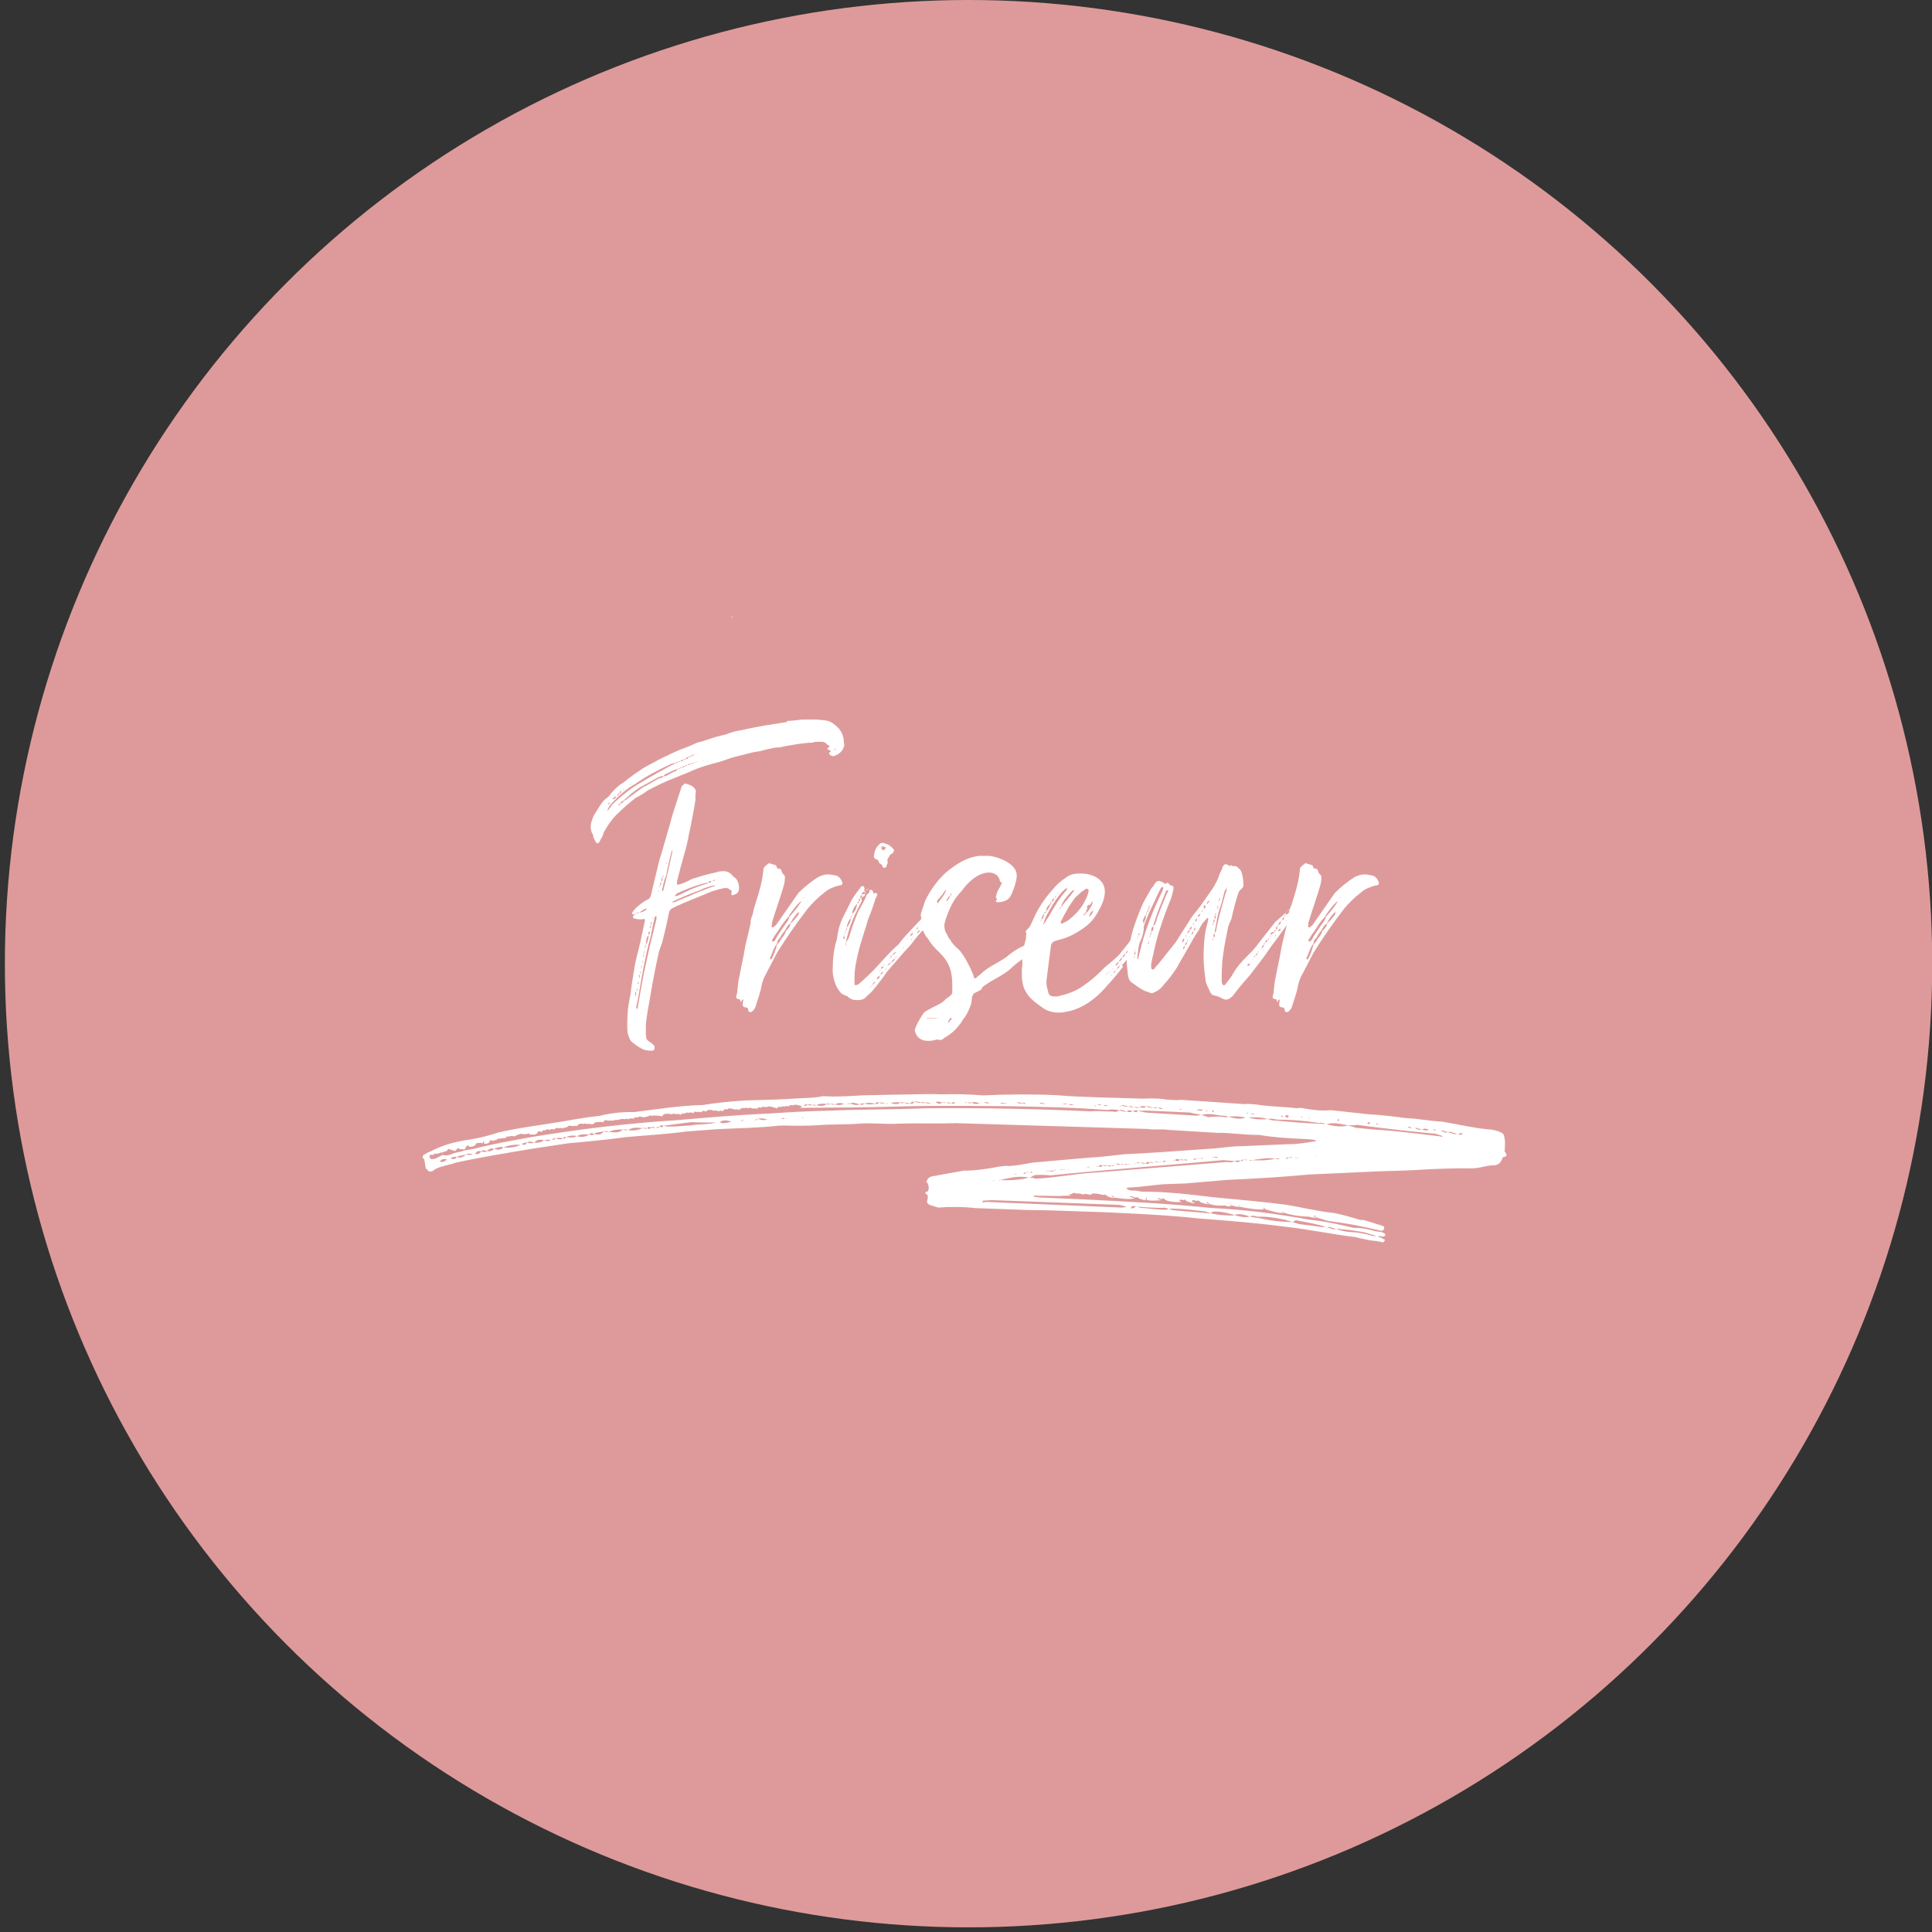<?xml version="1.0" encoding="utf-8"?>
<!-- Generator: Adobe Illustrator 17.0.0, SVG Export Plug-In . SVG Version: 6.00 Build 0)  -->
<svg version="1.2" baseProfile="tiny" id="Ebene_1" xmlns="http://www.w3.org/2000/svg" xmlns:xlink="http://www.w3.org/1999/xlink"
	 x="0px" y="0px" width="300px" height="300px" viewBox="0 0 300 300" xml:space="preserve">
<rect x="0" y="0" width="300" height="300" fill="#333333" stroke="none"/>
<circle fill="#DE9A9A" cx="150.395" cy="149.639" r="149.639"/>
<g>
	<path fill="#FFFFFF" d="M176.9,186.128c-0.156-0.048-0.107-0.204-0.107-0.204c-0.156-0.048-0.358,0.06-0.513,0.012l-0.621-0.193
		c0,0-0.156-0.048-0.204,0.107l0.777,0.241c-1.077,0.176-2.055,0.044-3.189-0.139c-0.204,0.107-0.669-0.037-0.825-0.085
		c-0.309-0.096-0.417-0.3-0.573-0.348c-0.156-0.048-0.358,0.06-0.513,0.012c-0.155-0.048-0.777-0.241-1.134-0.18
		c-0.311-0.096-0.513,0.012-0.765,0.273l0.048-0.156c-0.204,0.107-0.777-0.241-1.027,0.023c-0.311-0.096-0.777-0.241-0.98-0.136
		c-0.465-0.144-0.621-0.193-0.873,0.071c-0.309-0.096-0.358,0.06-0.513,0.012l0.465,0.144c-0.561,0.165-1.026,0.021-1.744,0.14
		l-4.062-0.068l-0.048,0.154l0.156,0.048c0.156,0.048,0.513-0.009,0.825,0.087l7.048,0.313c6.533,0.322,13.067,0.646,19.659,1.327
		c5.196,0.249,9.937,0.868,15.252,1.835c2.317,0.206,4.537,0.725,6.76,1.243c1.027-0.023,2.161,0.16,3.091,0.448
		c0.621,0.193,0.825,0.085,1.29,0.229c0.467,0.145,0.573,0.348,0.525,0.502c-0.25,0.264-0.562,0.167-0.717,0.119
		c-0.309-0.096-0.358,0.06-0.513,0.012c0.156,0.048,0.621,0.193,1.039,0.49l0.156,0.048c-0.048,0.156-0.3,0.419-0.3,0.419
		c-0.621-0.193-1.29-0.231-2.268-0.364c-0.621-0.193-1.446-0.277-2.067-0.47c-3.606-0.437-7.116-1.185-10.567-1.574
		c-4.743-0.618-9.22-0.986-13.544-1.303c-5.1-0.56-10.141-0.761-15.337-1.01c-3.547-0.079-7.561-0.301-11.468-0.321l-8.074-0.291
		c-1.803-0.217-4.014-0.222-5.758-0.082l-1.242-0.385c-0.311-0.096-0.417-0.3-0.417-0.3c-0.107-0.204-0.107-0.204-0.059-0.36
		c0.048-0.154,0.144-0.465,0.084-0.823c-0.105-0.204-0.417-0.3-0.369-0.456c0.048-0.154,0.204-0.105,0.408-0.213l0.144-0.465
		c-0.107-0.204,0.037-0.669-0.38-0.969c0.096-0.311,0.241-0.777,0.957-0.894l4.862-0.874c1.698,0.014,3.132-0.222,4.565-0.459
		c0.717-0.117,1.638-0.342,2.463-0.257c1.386-0.081,2.305-0.306,3.739-0.542l8.567-0.749c1.9-0.092,3.847-0.34,5.437-0.528
		c4.312-0.194,8.674-0.543,13.19-0.845c1.9-0.092,3.535-0.434,5.233-0.42l7.24-0.308c1.182,0.027,2.616-0.209,4.048-0.446
		c0.156,0.048,0.156,0.048,0.204-0.107l-0.309-0.096c-0.465-0.144-0.669-0.037-0.981-0.133c-2.52-0.1-5.194-0.249-7.618-0.66
		c-2.055,0.044-4.48-0.366-6.535-0.322l-7.513-0.457c-1.134-0.181-2.055,0.044-3.189-0.139l-29.827-0.907
		c-2.928,0.115-6.117-0.025-9.044,0.091c-1.9,0.092-3.703-0.128-5.602-0.036c-2.103,0.199-4.11,0.087-6.368,0.24
		c-1.746,0.14-3.955,0.136-5.806,0.072c-0.36,0.059-0.515,0.011-0.515,0.011c-3.177,0.375-6.415,0.393-9.7,0.566l-4.873,0.361
		c-3.025,0.424-6.31,0.596-9.283,0.865c-3.025,0.424-5.998,0.693-8.974,0.961l-5.531,0.838c-3.946,0.651-8.246,1.358-12.083,2.21
		c-0.406,0.216-0.919,0.225-1.123,0.333c-0.921,0.224-1.84,0.45-2.343,0.974c-0.156-0.048-0.358,0.06-0.513,0.012
		c-0.155-0.048-0.261-0.252-0.525-0.502l-0.236-1.434c-0.309-0.096-0.261-0.252-0.213-0.408c0.048-0.154,0.096-0.309,0.454-0.369
		c0.252-0.261,0.61-0.321,0.814-0.428c1.83-0.963,3.874-1.522,6.179-1.827c1.434-0.236,2.917-0.628,4.243-1.066
		c3.121-0.736,6.298-1.11,9.524-1.642c1.792-0.296,3.789-0.697,6.25-0.956c1.482-0.39,3.429-0.638,5.28-0.574
		c3.536-0.436,7.121-1.025,10.718-1.102c2.15-0.356,4.252-0.554,6.512-0.705c2.926-0.113,5.65-0.12,8.266-0.33
		c1.386-0.083,2.569-0.055,3.847-0.34c2.007,0.112,3.907,0.02,6.166-0.131l5.65-0.12c2.209,0.004,4.468-0.148,6.475-0.036
		c2.055-0.044,4.264-0.04,6.581,0.168c3.801-0.184,7.552-0.212,11.41-0.036c4.477,0.365,8.899,0.374,13.271,0.538
		c1.026-0.021,2.412-0.102,3.703,0.128c0.669,0.037,1.648,0.169,2.365,0.052l9.829,0.664c0.873-0.071,1.184,0.026,1.851,0.064
		c2.271,0.362,4.326,0.319,6.282,0.585c0.717-0.119,1.029-0.023,1.184,0.026c1.444,0.277,2.937,0.4,4.168,0.272l5.923,0.645
		c2.007,0.11,3.81,0.33,5.77,0.595c1.851,0.064,3.606,0.439,5.613,0.549c2.424,0.412,4.8,0.977,7.116,1.185
		c0.669,0.037,0.981,0.133,1.446,0.277c0.777,0.241,1.038,0.492,1.05,1.006c0.165,0.561,0.081,1.386,0.044,2.055
		c-0.048,0.156,0.369,0.454,0.273,0.765c-0.048,0.156-0.561,0.165-0.61,0.321c-0.193,0.621-0.492,1.038-1.21,1.157
		c-1.182-0.027-1.995,0.401-3.381,0.482c-2.365-0.052-4.778,0.052-7.192,0.154c-2.616,0.209-5.341,0.216-7.753,0.318l-10.526,0.483
		c-4.204,0.398-8.362,0.639-12.675,0.834l-6.463,0.549l-3.441,0.124c-1.744,0.14-3.538,0.436-5.437,0.528l-0.357,0.058
		c0.261,0.252,0.417,0.3,0.417,0.3l0.309,0.096c0.36-0.059,1.338,0.075,1.649,0.172c3.751-0.028,7.357,0.409,10.963,0.845
		c3.966,0.378,7.777,0.707,11.539,1.192c2.424,0.412,4.953,1.025,7.426,1.281c1.601,0.325,2.843,0.71,4.083,1.094
		c0.204-0.105,0.669,0.039,0.825,0.087l2.639,0.818c0.154,0.048,0.262,0.25,0.213,0.405c-0.096,0.311-0.3,0.417-0.61,0.321
		c-2.688-0.662-5.421-1.17-8.205-1.52l-1.707-0.529c-0.561,0.165-1.134-0.183-1.492-0.123c-1.338-0.073-2.318-0.209-3.558-0.593
		c0,0,0.048-0.154-0.264-0.25l0.264,0.25c-0.717,0.119-1.803-0.217-2.892-0.555c-1.23,0.129-2.52-0.1-3.964-0.379
		c0,0,0.048-0.154-0.264-0.25l0.264,0.25c-0.36,0.059-0.669-0.037-1.29-0.229c-0.252,0.263-0.562,0.167-0.717,0.119l-0.311-0.096
		c-0.871,0.07-1.54,0.033-2.316-0.208c-0.358,0.06-0.823-0.084-1.29-0.229c-0.309-0.096-0.261-0.252-0.417-0.3
		c-0.156-0.048-0.358,0.06-0.513,0.012l-0.311-0.096c-0.154-0.048-0.154-0.048-0.25,0.262l0.465,0.144
		c-0.204,0.107-0.36,0.059-0.513,0.012l-0.621-0.193c-0.311-0.096-0.263-0.252-0.417-0.3c-0.156-0.048-0.204,0.107-0.36,0.059
		c-0.309-0.096-0.309-0.096-0.513,0.012c0.108,0.202,0.108,0.202,0.417,0.298c-1.027,0.023-1.696-0.016-2.316-0.208
		c-0.311-0.096-0.417-0.298-0.573-0.346c-0.156-0.048-0.204,0.105-0.204,0.105l-0.465-0.144l-0.36,0.059l0.777,0.241
		c-0.873,0.071-1.744,0.14-2.365-0.052C177.831,186.416,177.521,186.32,176.9,186.128z M77.207,176.842l-0.048,0.156
		c-0.156-0.048-0.561,0.165-0.561,0.165l-0.467-0.145l-0.048,0.156c-0.096,0.311-0.502,0.525-0.967,0.381l0.096-0.309
		c-0.156-0.048-0.156-0.048-0.252,0.261c-0.309-0.096-0.513,0.012-0.669-0.037l-0.358,0.06l-0.048,0.154
		c-0.3,0.417-0.814,0.428-1.125,0.332l0.048-0.156l-0.358,0.06l-0.048,0.156c-0.048,0.156-0.3,0.417-0.3,0.417
		c-0.309-0.096-0.513,0.012-0.825-0.085l0.048-0.156c-0.202,0.108-0.202,0.108-0.358,0.06l-0.048,0.156
		c-0.048,0.154-0.204,0.105-0.252,0.261l-1.086-0.336c-0.096,0.311-0.252,0.263-0.3,0.417c0,0-0.309-0.096-0.358,0.06
		c-0.156-0.048-0.204,0.107-0.204,0.107c-0.309-0.096-0.561,0.165-0.717,0.117c-0.048,0.156-0.513,0.012-0.513,0.012
		c-0.048,0.156-0.204,0.107-0.252,0.261c-0.309-0.096-0.309-0.096-0.513,0.012c0,0-0.096,0.311,0.059,0.36
		c-0.048,0.154-0.048,0.154,0.108,0.202l0.154,0.048c0.669,0.039,1.172-0.486,1.734-0.653c0.777,0.241,1.23-0.129,1.791-0.294
		c0.562-0.167,1.077-0.178,1.483-0.392l1.434-0.236c2.964-0.782,5.831-1.255,8.904-1.834c7.528-1.238,14.961-2.168,22.763-2.644
		c4.718-0.409,9.437-0.818,14.265-1.022c3.13-0.221,6.416-0.395,9.497-0.46c4.827-0.205,9.916-0.16,14.741-0.365
		c8.53-0.079,17.322,0.093,25.708,0.479c1.23-0.129,2.364,0.054,3.393,0.031c0.465,0.144,0.871-0.07,1.075-0.177
		c-0.465-0.144-1.29-0.229-1.851-0.064c-5.148-0.405-10.391-0.497-15.635-0.593c-5.602-0.033-11.36-0.117-16.856,0.051
		c-4.468,0.148-9.401,0.149-14.18,0.199l-1.026,0.021c0.048-0.154,0.201-0.106,0.25-0.262c-0.621-0.193-1.086-0.336-1.492-0.123
		c-0.156-0.048-0.465-0.144-0.562,0.167c-0.311-0.096-0.467-0.145-0.515,0.011c-0.309-0.096-0.513,0.009-0.871,0.07
		c-0.156-0.048-0.311-0.096-0.408,0.215c-0.93-0.288-1.395-0.432-1.647-0.171c-0.156-0.048-0.621-0.193-0.873,0.071
		c-0.309-0.096-0.465-0.144-0.561,0.165c-0.156-0.048-0.465-0.144-0.669-0.037c-0.465-0.144-0.621-0.193-0.669-0.039
		c-0.156-0.048-0.465-0.144-0.669-0.037c-0.309-0.096-0.717,0.119-0.765,0.273c-0.154-0.048-0.465-0.144-0.669-0.037
		c-0.465-0.144-1.086-0.336-1.182-0.025c-0.154-0.048-0.465-0.144-0.765,0.273c-0.309-0.096-0.465-0.144-0.513,0.012
		c-0.156-0.048-0.621-0.193-0.825-0.087c-0.465-0.144-0.93-0.288-1.23,0.129c-0.465-0.144-0.621-0.193-0.717,0.119
		c-0.154-0.048-0.465-0.144-0.669-0.037c-0.309-0.096-0.465-0.144-0.561,0.165c-0.309-0.096-0.621-0.193-0.669-0.037
		c-0.154-0.048-0.465-0.144-0.717,0.117c-0.154-0.048-0.465-0.144-0.562,0.167c-0.309-0.096-0.621-0.193-0.825-0.085
		c-0.309-0.096-0.465-0.144-0.513,0.009c-0.823-0.084-1.29-0.229-1.636,0.344c-0.311-0.096-0.467-0.145-0.981-0.133
		c-0.156-0.048-0.309-0.096-0.357,0.058c-0.311-0.096-0.465-0.144-0.873,0.071c-0.204,0.107-0.513,0.012-0.561,0.165
		c-0.465-0.144-0.777-0.241-1.029,0.022c-0.309-0.096-0.465-0.144-0.561,0.165c-0.309-0.096-0.669-0.037-0.871,0.072
		c-0.311-0.096-0.311-0.096-0.515,0.011c-0.465-0.144-0.871,0.07-1.23,0.129c-0.154-0.048-0.309-0.096-0.357,0.058l-1.029,0.022
		c-0.154-0.048-0.621-0.193-0.765,0.273c-0.154-0.048-0.465-0.144-0.667-0.036c-0.156-0.048-0.669-0.037-0.765,0.273
		c-0.156-0.048-0.156-0.048-0.204,0.107c-0.311-0.096-0.465-0.144-0.825-0.085c-0.156-0.048-0.465-0.144-0.513,0.009
		c-0.465-0.144-0.825-0.085-1.123,0.333c-0.156-0.048-0.467-0.145-0.515,0.011c-0.621-0.193-0.823-0.084-1.075,0.177
		c-0.36,0.059-0.513,0.012-0.562,0.167c-0.311-0.096-0.311-0.096-0.669-0.039c-0.156-0.048-0.465-0.144-0.562,0.167
		c-0.156-0.048-0.515,0.011-0.669-0.037c-0.048,0.154-0.048,0.154-0.515,0.009l-0.406,0.216c-0.309-0.096-0.309-0.096-0.405,0.213
		c-0.156-0.048-0.467-0.145-0.669-0.037l-0.048,0.156c-0.3,0.417-0.765,0.273-1.281,0.284l0.048-0.156c0,0-0.154-0.048-0.358,0.06
		l-0.357,0.058c-0.156-0.048-0.669-0.037-0.825-0.085c-0.048,0.156-0.048,0.156-0.204,0.107l-0.61,0.321
		c-0.311-0.096-0.311-0.096-0.669-0.037c0,0-0.204,0.105-0.513,0.009c-0.096,0.311-0.252,0.263-0.252,0.263L77.207,176.842z
		 M68.288,180.372c0.465,0.144,0.669,0.039,1.125-0.332C68.946,179.894,68.588,179.955,68.288,180.372z M69.974,179.874
		c0.309,0.096,0.775,0.24,0.919-0.225C70.583,179.553,70.022,179.718,69.974,179.874z M70.893,179.649
		c0.777,0.241,1.029-0.023,1.483-0.392C71.814,179.424,71.301,179.434,70.893,179.649z M72.375,179.257
		c0.311,0.096,0.825,0.085,1.029-0.02C72.783,179.044,72.579,179.149,72.375,179.257z M73.761,179.177
		c0.311,0.096,0.669,0.037,0.969-0.38C74.265,178.652,74.061,178.76,73.761,179.177z M74.731,178.796
		c0.465,0.144,0.823,0.084,0.871-0.072C75.448,178.677,74.827,178.485,74.731,178.796z M75.602,178.725
		c0.467,0.145,0.873-0.069,1.124-0.33C76.26,178.251,76.057,178.356,75.602,178.725z M76.726,178.395
		c0.621,0.193,1.134,0.18,1.434-0.236C77.695,178.015,77.131,178.179,76.726,178.395z M78.16,178.159
		c0.978,0.132,1.696,0.014,2.665-0.367C79.844,177.658,78.925,177.884,78.16,178.159z M81.029,177.686
		c0.309,0.096,0.619,0.191,0.764-0.276C81.639,177.363,81.077,177.531,81.029,177.686z M81.792,177.411
		c0.467,0.145,0.98,0.136,1.184,0.028C82.355,177.246,82.199,177.198,81.792,177.411z M82.976,177.439
		c0.669,0.037,1.23-0.129,1.481-0.392C84.147,176.95,83.322,176.865,82.976,177.439z M84.456,177.046
		c0.467,0.145,0.777,0.241,1.028-0.02C85.173,176.929,84.815,176.989,84.456,177.046z M85.689,176.918l0.154,0.048
		c0.156,0.048,0.36-0.059,0.408-0.213C86.094,176.705,85.891,176.81,85.689,176.918z M86.25,176.753
		c0.621,0.193,0.775,0.24,1.182,0.025C86.967,176.633,86.608,176.693,86.25,176.753z M87.432,176.778
		c0.156,0.048,0.309,0.096,0.405-0.213C87.684,176.516,87.529,176.468,87.432,176.778z M87.838,176.564
		c0.981,0.133,1.338,0.073,1.746-0.14C89.119,176.28,88.603,176.291,87.838,176.564z M89.584,176.425
		c0.775,0.24,1.338,0.073,1.948-0.248C90.706,176.092,90.193,176.103,89.584,176.425z M91.531,176.177
		c0.156,0.048,0.621,0.193,0.717-0.117C91.783,175.916,91.627,175.868,91.531,176.177z M92.248,176.06
		c0.621,0.193,1.134,0.181,1.483-0.392C93.167,175.832,92.5,175.796,92.248,176.06z M93.73,175.668
		c0.154,0.048,0.621,0.193,0.823,0.084C94.4,175.704,93.932,175.559,93.73,175.668z M94.553,175.752
		c0.98,0.136,1.649,0.172,2.151-0.353C96.035,175.362,95.165,175.432,94.553,175.752z M96.705,175.399
		c0.311,0.096,0.465,0.144,0.825,0.085C97.218,175.387,97.064,175.34,96.705,175.399z M97.529,175.484
		c0.978,0.132,1.54-0.033,2.305-0.306C99.012,175.092,98.187,175.007,97.529,175.484z M99.834,175.178
		c0.156,0.048,0.467,0.145,0.669,0.037C100.35,175.167,100.038,175.071,99.834,175.178z M100.504,175.215
		c0.311,0.096,0.465,0.144,0.561-0.165C100.911,175.002,100.599,174.905,100.504,175.215z M101.064,175.049
		c0.156,0.048,0.621,0.193,0.669,0.037C101.268,174.942,101.268,174.942,101.064,175.049z M101.889,175.135
		c0.156,0.048,0.36-0.059,0.562-0.167C102.298,174.92,101.938,174.979,101.889,175.135z M102.451,174.967
		c0.156,0.048,0.467,0.145,0.563-0.165C102.702,174.706,102.547,174.657,102.451,174.967z M107.278,174.763
		c1.279-0.285,2.569-0.055,3.895-0.493c-1.386,0.081-2.724,0.005-3.907-0.02l-4.252,0.554c0.621,0.193,0.823,0.084,0.978,0.132
		C105.175,174.962,106.252,174.783,107.278,174.763z M111.842,174.305l0.311,0.096c0.667,0.036,1.075-0.177,1.432-0.237
		c-0.465-0.144-1.086-0.336-1.696-0.016L111.842,174.305z M114.972,174.085c0.156,0.048,0.36-0.059,0.562-0.167
		C115.38,173.87,115.176,173.977,114.972,174.085z M117.075,173.885c0.156,0.048,0.465,0.144,0.561-0.165
		C117.435,173.826,117.231,173.933,117.075,173.885z M117.636,173.72c0.621,0.193,0.932,0.289,1.494,0.121
		C118.665,173.697,118.354,173.601,117.636,173.72z M121.387,173.69c0.156,0.048,0.311,0.096,0.515-0.009
		C121.591,173.584,121.435,173.536,121.387,173.69z M122.212,173.776l0.048-0.156c-0.048,0.156-0.204,0.107-0.204,0.107
		L122.212,173.776z M124.892,171.714c0.156,0.048,0.156,0.048,0.561-0.165C125.144,171.453,124.988,171.405,124.892,171.714z
		 M124.828,173.566c0,0-0.309-0.096-0.358,0.06L124.828,173.566z M125.454,171.549c0.156,0.048,0.621,0.193,0.669,0.037
		C125.658,171.441,125.502,171.393,125.454,171.549z M126.123,171.586c0.156,0.048,0.465,0.144,0.669,0.037
		C126.636,171.574,126.327,171.478,126.123,171.586z M126.792,171.622c0.465,0.144,1.134,0.183,1.59-0.188
		C128.07,171.338,127.044,171.361,126.792,171.622z M128.382,171.434c0.309,0.096,0.465,0.144,0.513-0.009
		C128.739,171.377,128.43,171.281,128.382,171.434z M128.895,171.425c0.309,0.096,0.465,0.144,0.823,0.084
		C129.408,171.413,129.252,171.365,128.895,171.425z M130.794,171.333c-0.311-0.096-0.825-0.087-1.077,0.176
		c0.467,0.145,0.825,0.085,1.386-0.081L130.794,171.333z M131.463,171.369c0.156,0.048,0.465,0.144,0.513-0.012
		C131.667,171.262,131.619,171.418,131.463,171.369z M131.977,171.358c0.621,0.193,1.086,0.336,1.494,0.123
		C132.849,171.289,132.382,171.144,131.977,171.358z M133.47,171.481c0.309,0.096,0.465,0.144,0.717-0.119
		C134.032,171.314,133.876,171.266,133.47,171.481z M134.188,171.362c0.465,0.144,1.134,0.183,1.696,0.016
		C135.418,171.234,134.749,171.197,134.188,171.362z M135.883,171.378c0.156,0.048,0.465,0.144,0.561-0.165
		C136.134,171.117,136.134,171.117,135.883,171.378z M136.444,171.212c0.311,0.096,0.777,0.241,0.981,0.133
		C137.269,171.298,136.648,171.105,136.444,171.212z M137.425,171.346c0.154,0.048,0.309,0.096,0.513-0.012
		C137.782,171.285,137.578,171.393,137.425,171.346z M138.296,171.274c0.465,0.144,0.932,0.289,1.542-0.032
		C139.217,171.05,138.655,171.217,138.296,171.274z M139.838,171.242c0.156,0.048,0.465,0.144,0.513-0.012
		C140.042,171.134,139.886,171.086,139.838,171.242z M140.351,171.23c0.309,0.096,0.777,0.241,0.978,0.134
		C141.019,171.269,140.708,171.172,140.351,171.23z M141.329,171.365c0.311,0.096,0.515-0.011,0.612-0.32
		C141.785,170.996,141.377,171.209,141.329,171.365z M141.94,171.044c0.621,0.193,0.775,0.24,1.134,0.18
		C142.763,171.129,142.298,170.985,141.94,171.044z M143.075,171.225c0.154,0.048,0.465,0.144,0.513-0.012
		C143.277,171.117,143.123,171.069,143.075,171.225z M143.588,171.214c0.309,0.096,0.777,0.241,0.978,0.132
		C144.413,171.299,143.792,171.106,143.588,171.214z M145.332,171.073c0.107,0.204,0.263,0.252,0.417,0.3
		c0.156,0.048,0.156,0.048,0.564-0.167C146.001,171.11,145.691,171.014,145.332,171.073z M146.312,171.206
		c0.154,0.048,0.465,0.144,0.513-0.009C146.67,171.148,146.312,171.206,146.312,171.206z M146.981,171.245
		c0.154,0.048,0.465,0.144,0.669,0.037C147.495,171.234,147.029,171.089,146.981,171.245z M148.115,171.426
		c0,0,0.096-0.311,0.252-0.263l-0.156-0.048l-0.562,0.167L148.115,171.426z M149.19,171.249c0.156,0.048,0.156,0.048,0.204-0.107
		C149.346,171.297,149.19,171.249,149.19,171.249z M149.703,171.237c0.156,0.048,0.156,0.048,0.515-0.011
		C149.907,171.13,149.859,171.285,149.703,171.237z M150.219,171.226c0.154,0.048,0.465,0.144,0.669,0.039
		C150.732,171.217,150.42,171.12,150.219,171.226z M150.888,171.265c0.619,0.191,0.775,0.24,1.182,0.025
		C151.759,171.193,151.138,171.001,150.888,171.265z M152.07,171.29c0,0,0.154,0.048,0.202-0.108L152.07,171.29z M152.787,171.173
		l0.465,0.144c0.156,0.048,0.156,0.048,0.358-0.06C153.456,171.21,152.989,171.065,152.787,171.173z M155.308,171.273
		c0.309,0.096,0.621,0.193,0.823,0.084C155.977,171.31,155.509,171.165,155.308,171.273z M156.334,171.25
		c-0.156-0.048-0.156-0.048-0.204,0.107L156.334,171.25z M154.035,186.356l-1.386,0.083l-0.096,0.309
		c0.563-0.165,0.717-0.117,1.386-0.081l20.319,0.851l0.717-0.117c-0.621-0.193-1.086-0.336-1.599-0.325L154.035,186.356z
		 M157.876,171.218c0.154,0.048,0.775,0.24,0.978,0.132C158.234,171.158,158.078,171.11,157.876,171.218z M154.482,183.265
		c0,0-0.156-0.048-0.405,0.213L154.482,183.265z M154.996,183.254c0.156,0.048,0.156,0.048,0.515-0.011
		C155.2,183.146,155.152,183.302,154.996,183.254z M158.855,171.35l0.311,0.096c0.048-0.154,0.048-0.154-0.264-0.25L158.855,171.35z
		 M155.713,183.135c-0.154-0.048-0.202,0.108-0.202,0.108c0.823,0.084,3.235-0.017,4.204-0.398
		C158.272,182.566,156.992,182.85,155.713,183.135z M157.495,182.326c0.156,0.048,0.309,0.096,0.357-0.058
		C157.699,182.22,157.651,182.374,157.495,182.326z M161.423,171.297c0.311,0.096,0.465,0.144,0.978,0.132
		C161.936,171.285,161.471,171.142,161.423,171.297z M158.881,182.245c0.154,0.048,0.309,0.096,0.405-0.213
		C159.131,181.984,159.083,182.139,158.881,182.245z M159.287,182.032c0,0,0.311,0.096,0.513-0.012
		C159.647,181.973,159.287,182.032,159.287,182.032z M159.956,182.068c0.156,0.048,0.311,0.096,0.36-0.059
		C160.16,181.961,160.004,181.912,159.956,182.068z M170.338,182.053l20.059-1.61c0.515-0.009,0.98,0.135,1.232-0.128
		c-0.311-0.096-0.825-0.085-1.65-0.17c-8.924,0.806-17.802,1.458-26.93,2.372c-0.825-0.085-1.494-0.123-2.365-0.052l-0.814,0.428
		c0.358-0.06,0.669,0.037,0.978,0.132C164.135,182.854,167.052,182.225,170.338,182.053z M165.639,171.411
		c-0.309-0.096-0.669-0.037-0.669-0.037C165.126,171.423,165.591,171.566,165.639,171.411z M162.263,181.763
		c0.154,0.048,0.465,0.144,0.823,0.084C162.776,181.752,162.417,181.811,162.263,181.763z M165.951,171.507
		c0.309,0.096,0.465,0.144,0.825,0.087C166.463,171.498,165.998,171.354,165.951,171.507z M163.602,181.837
		c-0.311-0.096-0.467-0.145-0.515,0.011C163.242,181.896,163.553,181.992,163.602,181.837z M164.007,181.623
		c-0.156-0.048-0.357,0.058-0.405,0.213L164.007,181.623z M164.52,181.612c0.156,0.048,0.465,0.144,0.513-0.012
		C164.88,181.552,164.676,181.66,164.52,181.612z M165.393,181.54c-0.156-0.048-0.36,0.059-0.36,0.059
		S165.189,181.648,165.393,181.54z M166.062,181.579c-0.156-0.048-0.359,0.057-0.359,0.057L166.062,181.579z M170.118,171.779
		l0.048-0.156c0,0-0.202,0.108-0.358,0.06L170.118,171.779z M171.039,171.554c-0.156-0.048-0.311-0.096-0.669-0.037
		C170.679,171.614,170.835,171.662,171.039,171.554z M171.66,171.747l0.358-0.06l-0.309-0.096c-0.156-0.048-0.204,0.107-0.36,0.059
		L171.66,171.747z M169.24,181.203c-0.156-0.048-0.513,0.012-0.513,0.012C168.882,181.263,169.036,181.31,169.24,181.203z
		 M170.626,181.122c-0.156-0.048-0.359,0.057-0.513,0.009C170.266,181.179,170.422,181.228,170.626,181.122z M171.187,180.955
		c-0.156-0.048-0.465-0.144-0.562,0.167C170.935,181.218,171.091,181.267,171.187,180.955z M173.82,171.906
		c0.156,0.048,0.252-0.263,0.252-0.263L173.82,171.906z M175.207,171.824c-0.309-0.096-0.93-0.288-1.134-0.18
		C174.538,171.787,174.849,171.884,175.207,171.824z M174.345,172.408c-0.154-0.048-0.465-0.144-0.513,0.012
		c0.465,0.144,0.777,0.241,1.134,0.18L174.345,172.408z M172.012,181.04c-0.311-0.096-0.621-0.193-0.825-0.085
		C171.343,181.003,171.653,181.099,172.012,181.04z M172.525,181.03c-0.156-0.048-0.465-0.144-0.513,0.009
		C172.322,181.136,172.477,181.184,172.525,181.03z M175.207,171.824c0.156,0.048,0.621,0.193,0.825,0.087
		C175.566,171.767,175.41,171.719,175.207,171.824z M174.966,172.601c0.156,0.048,0.621,0.193,0.873-0.069
		C175.374,172.388,175.218,172.34,174.966,172.601z M172.525,181.03c0.156,0.048,0.309,0.096,0.562-0.167L172.525,181.03z
		 M176.856,171.996c-0.156-0.048-0.311-0.096-0.825-0.085C176.496,172.055,176.652,172.103,176.856,171.996z M175.839,172.532
		l0.465,0.144c0.156,0.048,0.156,0.048,0.408-0.215C176.556,172.413,176.401,172.364,175.839,172.532z M173.96,180.794
		c-0.156-0.048-0.621-0.193-0.669-0.037C173.755,180.902,173.755,180.902,173.96,180.794z M174.473,180.783
		c-0.156-0.048-0.513,0.012-0.513,0.012C174.115,180.842,174.425,180.938,174.473,180.783z M185.824,173.243l0.717-0.117
		c-0.465-0.144-1.134-0.18-1.755-0.373l-7.048-0.313c-0.204,0.105-0.669-0.039-1.026,0.021c0.465,0.144,0.93,0.288,1.599,0.325
		L185.824,173.243z M176.856,171.996c0.562-0.167,0.775,0.24,1.075-0.177C177.775,171.77,177.309,171.627,176.856,171.996z
		 M172.934,185.75l-0.309-0.096c0,0-0.048,0.154,0.262,0.25L172.934,185.75z M175.142,180.819c-0.156-0.048-0.465-0.144-0.513,0.012
		C174.784,180.879,174.938,180.927,175.142,180.819z M177.93,171.819c0.156,0.048,0.777,0.241,1.134,0.18
		C178.6,171.856,178.135,171.711,177.93,171.819z M175.501,180.762c-0.156-0.048-0.359,0.057-0.359,0.057
		S175.298,180.868,175.501,180.762z M176.576,180.583c-0.156-0.048-0.36,0.059-0.513,0.012
		C176.217,180.643,176.372,180.691,176.576,180.583z M179.065,172c0.156,0.048,0.465,0.144,0.669,0.037
		C179.579,171.988,179.269,171.892,179.065,172z M176.933,180.525c-0.154-0.048-0.309-0.096-0.357,0.058
		C176.732,180.632,176.886,180.679,176.933,180.525z M180.355,172.229l0.204-0.105l-0.156-0.048
		c-0.465-0.144-0.513,0.009-0.669-0.039L180.355,172.229z M177.914,180.658c-0.156-0.048-0.621-0.193-0.825-0.085
		C177.245,180.622,177.71,180.766,177.914,180.658z M176.359,187.322c-0.156-0.048-0.621-0.193-0.765,0.273
		C175.906,187.69,176.108,187.583,176.359,187.322z M178.476,180.491c-0.156-0.048-0.465-0.144-0.562,0.167
		C178.223,180.755,178.379,180.803,178.476,180.491z M179.144,180.53c-0.311-0.096-0.465-0.144-0.669-0.039
		C178.632,180.54,178.785,180.587,179.144,180.53z M180.886,187.533c-1.386,0.081-3.033-0.091-4.372-0.164l0.621,0.193
		c1.182,0.025,2.782,0.352,4.168,0.269c0,0,0.048-0.154,0.204-0.105L180.886,187.533z M179.862,180.411
		c-0.156-0.048-0.465-0.144-0.513,0.012C179.348,180.422,179.658,180.518,179.862,180.411z M178.034,186.309
		c0,0,0.096-0.309-0.06-0.358l-0.096,0.309L178.034,186.309z M180.374,180.401c-0.156-0.048-0.513,0.009-0.513,0.009
		C180.017,180.459,180.374,180.401,180.374,180.401z M183.436,172.164l-0.358,0.06l0.309,0.096L183.436,172.164z M181.092,180.282
		c-0.309-0.096-0.513,0.012-0.562,0.167C180.686,180.498,180.888,180.389,181.092,180.282z M181.449,180.222
		c-0.154-0.048-0.202,0.108-0.202,0.108L181.449,180.222z M182.478,180.202c-0.156-0.048-0.36,0.059-0.513,0.012
		C182.118,180.261,182.274,180.309,182.478,180.202z M183.195,180.082c-0.465-0.144-0.621-0.193-0.717,0.119
		C182.634,180.25,183.099,180.394,183.195,180.082z M183.864,180.121c-0.156-0.048-0.465-0.144-0.669-0.039
		C183.351,180.131,183.66,180.227,183.864,180.121z M185.755,172.372c0.513-0.012,0.775,0.24,1.027-0.023
		C186.626,172.3,186.161,172.157,185.755,172.372z M184.377,180.109c-0.156-0.048-0.465-0.144-0.513,0.012
		C184.173,180.217,184.329,180.265,184.377,180.109z M187.169,188.119c-1.803-0.22-3.606-0.437-5.304-0.453l-0.358,0.06l0.621,0.193
		l5.302,0.45c0.311,0.096,0.513-0.009,0.513-0.009L187.169,188.119z M187.627,173.462c0.873-0.071,1.744-0.14,2.88,0.041
		l0.202-0.108c-0.154-0.048-0.775-0.24-0.978-0.132c-1.134-0.18-1.911-0.421-3.189-0.137L187.627,173.462z M187.559,172.59
		c-0.156-0.048-0.107-0.204-0.107-0.204c-0.204,0.107-0.204,0.107-0.36,0.059L187.559,172.59z M185.812,179.874
		c-0.156-0.048-0.561,0.165-0.561,0.165C185.56,180.135,185.56,180.135,185.812,179.874z M185.812,179.874
		c0.156,0.048,0.513-0.012,0.513-0.012C186.169,179.813,185.812,179.874,185.812,179.874z M188.537,172.722l-0.213-0.405
		l-0.096,0.309L188.537,172.722z M186.481,179.91c0.154,0.048,0.357-0.058,0.513-0.009
		C186.682,179.804,186.528,179.756,186.481,179.91z M188.069,179.721c0.156,0.048,0.311,0.096,0.515-0.009
		C188.428,179.664,188.225,179.77,188.069,179.721z M188.584,179.712c0.154,0.048,0.465,0.144,0.513-0.012
		C188.785,179.605,188.632,179.557,188.584,179.712z M190.709,173.395c1.086,0.336,1.911,0.423,2.676,0.151
		C192.608,173.305,191.582,173.326,190.709,173.395z M187.291,186.625c0.156,0.048,0.107,0.204,0.107,0.204l0.465,0.144
		c-0.261-0.252-0.261-0.252-0.417-0.3L187.291,186.625z M187.944,188.359c1.088,0.337,2.271,0.362,3.453,0.389
		c0.156,0.048,0.204-0.107,0.204-0.107c-1.242-0.385-2.376-0.566-3.249-0.496L187.944,188.359z M193.625,172.769
		c-0.048,0.156,0.107,0.204,0.107,0.204l0.048-0.156L193.625,172.769z M191.629,180.315c0.465,0.144,0.619,0.191,1.026-0.021
		C192.344,180.197,192.19,180.149,191.629,180.315z M193.898,173.534c1.086,0.336,2.115,0.314,2.985,0.244
		C196.109,173.539,195.129,173.405,193.898,173.534z M194.556,173.057c0,0,0.048-0.156,0.36-0.059l-0.311-0.096
		c-0.154-0.048-0.202,0.108-0.358,0.06L194.556,173.057z M192.655,180.294c0.156,0.048,0.358-0.06,0.406-0.216
		C192.908,180.03,192.704,180.138,192.655,180.294z M193.061,180.078c0.311,0.096,0.467,0.145,0.515-0.011
		C193.421,180.019,193.217,180.126,193.061,180.078z M190.946,186.906c-0.048,0.156,0.263,0.252,0.263,0.252L190.946,186.906z
		 M194.042,180.211c0.156,0.048,0.156,0.048,0.357-0.058C194.245,180.106,194.09,180.058,194.042,180.211z M194.073,188.897
		l-0.621-0.193c-0.621-0.193-1.29-0.229-1.851-0.064C192.22,188.833,193.308,189.17,194.073,188.897z M194.399,180.153
		c1.338,0.073,2.367,0.053,3.645-0.232C196.909,179.741,195.833,179.917,194.399,180.153z M205.173,174.476
		c0.156,0.048,0.311,0.096,0.669,0.037c-0.465-0.144-0.777-0.241-0.978-0.132c-2.27-0.364-4.431-0.524-6.642-0.528
		c-0.154-0.048-0.775-0.24-1.338-0.073c0.467,0.145,0.777,0.241,1.29,0.229C200.492,174.216,202.964,174.472,205.173,174.476z
		 M199.239,173.318l-0.309-0.096c0,0-0.048,0.154,0.262,0.25L199.239,173.318z M199.531,189.398
		c-1.601-0.328-2.735-0.509-4.275-0.476c-0.311-0.096-0.777-0.241-1.182-0.025c0.621,0.193,1.134,0.18,1.288,0.228
		c1.601,0.325,2.891,0.557,4.074,0.582l1.338,0.075L199.531,189.398z M200.016,173.559l0.096-0.311l-0.311-0.096
		c0,0-0.154-0.048-0.25,0.264L200.016,173.559z M198.044,179.922c0.154,0.048,0.465,0.144,0.669,0.037
		C198.558,179.91,198.246,179.813,198.044,179.922z M196.357,187.563c-0.156-0.048-0.156-0.048-0.204,0.107l0.309,0.096
		L196.357,187.563z M199.583,179.889c0.156,0.048,0.311,0.096,0.564-0.167C199.992,179.674,199.788,179.781,199.583,179.889z
		 M202.225,173.562c0.048-0.156-0.105-0.204-0.105-0.204l-0.048,0.156L202.225,173.562z M200.147,179.722
		c0.154,0.048,0.465,0.144,0.513-0.012C200.349,179.614,200.301,179.77,200.147,179.722z M200.97,179.807
		c0.156,0.048,0.311,0.096,0.513-0.009C201.329,179.749,201.126,179.855,200.97,179.807z M203.253,173.54l0.105,0.204l0.048-0.156
		L203.253,173.54z M201.687,179.689c-0.156-0.048-0.204,0.107-0.204,0.107L201.687,179.689z M200.772,189.783l0.93,0.288
		l3.762,0.485l0.358-0.06c-1.24-0.384-2.841-0.709-3.976-0.89C201.538,189.51,201.07,189.365,200.772,189.783z M205.998,174.561
		c0.93,0.288,2.22,0.517,3.345,0.185C208.053,174.517,207.121,174.228,205.998,174.561z M204.459,179.529l-0.048,0.154
		c0,0,0.048-0.154,0.204-0.105L204.459,179.529z M207.682,174.063l0.156,0.048l0.096-0.311l-0.156-0.048L207.682,174.063z
		 M204.298,188.833l-0.311-0.096c0.107,0.204,0.107,0.204,0.263,0.252L204.298,188.833z M210.583,175.13l3.141,0.293
		c3.345,0.187,6.438,0.636,9.888,1.024l0.311,0.096l0.048-0.156l-1.086-0.336c-3.966-0.378-8.241-0.853-12.159-1.386
		c-0.562,0.167-1.182-0.025-1.384,0.081L210.583,175.13z M207.064,190.881c0,0,0.156,0.048,0.36-0.059l-0.932-0.289
		c-0.154-0.048-0.358,0.06-0.513,0.012L207.064,190.881z M212.725,174.264c-0.311-0.096-0.408,0.213-0.408,0.213l0.311,0.096
		L212.725,174.264z M207.58,190.87c0.619,0.191,1.24,0.384,1.908,0.423c1.338,0.073,2.319,0.207,3.715,0.639
		c0,0,0.156,0.048,0.513-0.009l-1.86-0.577c-1.136-0.184-2.424-0.412-3.762-0.485C207.781,190.764,207.781,190.764,207.58,190.87z
		 M213.965,174.648c0.048-0.156,0.048-0.156-0.261-0.252C213.704,174.397,213.655,174.553,213.965,174.648z M219.113,175.053
		l-0.156-0.048c-0.309-0.096-0.357,0.058-0.357,0.058l0.465,0.144L219.113,175.053z M219.782,175.09
		c-0.048,0.156,0.263,0.252,0.263,0.252c0.154,0.048,0.309,0.096,0.823,0.084L219.782,175.09z M221.897,175.404
		c-0.467-0.145-0.777-0.241-1.029,0.022C221.179,175.523,221.489,175.619,221.897,175.404z M222.875,175.538l0.048-0.156
		c-0.156-0.048-0.358,0.06-0.513,0.012L222.875,175.538z M223.902,175.515l-0.048,0.156l0.311,0.096
		c0.309,0.096,0.465,0.144,0.669,0.037L223.902,175.515z M225.611,176.045c0.154,0.048,0.309,0.096,0.667,0.036l-0.775-0.24
		c-0.311-0.096-0.465-0.144-0.669-0.037L225.611,176.045z M226.434,176.129c0.156,0.048,0.465,0.144,0.717-0.117
		C226.995,175.964,226.685,175.868,226.434,176.129z"/>
	<g>
		<path fill="#FFFFFF" d="M124.549,111.73h1.944c0.576,0,1.224,0.072,1.728,0.144c0.72,0.072,1.368,0.576,2.016,1.224l0.36,0.504
			c0.216,0.36,0.36,0.792,0.432,1.368v0.432c0.072,0.072,0.072,0.216,0.072,0.288c0,0.216-0.144,0.432-0.216,0.648
			c-0.36,0.576-0.792,0.864-1.44,1.08c-0.216,0-0.432-0.072-0.576-0.216c-0.072-0.072-0.144-0.144-0.144-0.216
			c0-0.072,0.072-0.072,0.072-0.144c0.072,0,0.072-0.072,0.144-0.072l0.072-0.072c0,0,0-0.144-0.072-0.144
			c-0.072,0-0.216-0.072-0.288-0.144c-0.144,0-0.144-0.072-0.144-0.144c0-0.072,0-0.144,0.144-0.216h0.072
			c0-0.072,0.072-0.144,0.072-0.216c0,0,0-0.072-0.072-0.072l-0.288-0.144c-0.216-0.288-0.504-0.432-0.792-0.432h-0.648
			c-0.288,0-0.576,0-0.864,0.144h-0.504c-0.72,0.072-1.44,0.144-2.232,0.288c-0.72,0.144-1.512,0.216-2.304,0.432
			c-0.576,0-1.008,0.072-1.512,0.216c-0.648,0.072-1.224,0.36-1.944,0.432c-1.08,0.144-2.088,0.504-3.096,0.72
			c-1.008,0.216-1.8,0.576-2.736,0.864c-1.656,0.432-3.24,0.864-4.752,1.584l-2.304,0.936c-1.368,0.504-2.808,1.224-4.176,1.944
			c-0.576,0.432-1.152,0.792-1.872,1.152c-1.008,0.792-2.016,1.656-2.952,2.592c-0.792,0.792-1.368,1.656-1.944,2.665
			c-0.144,0.288-0.216,0.72-0.432,1.008c-0.144,0.216-0.216,0.504-0.36,0.648c-0.072,0.072-0.144,0.144-0.216,0.144
			c-0.072,0-0.216-0.072-0.288-0.216c-0.144-0.36-0.432-0.648-0.432-1.152c0-0.072-0.072-0.144-0.144-0.216
			c-0.144-0.36-0.216-0.648-0.216-1.008c0-0.36,0.072-0.648,0.216-1.008c0.144-0.504,0.288-0.792,0.504-1.08
			c0.432-0.72,0.936-1.584,1.512-2.16c0.432-0.288,0.72-0.576,1.008-1.008c0.504-0.576,0.937-0.936,1.368-1.296
			c0.432-0.216,0.72-0.504,1.008-0.72c0.576-0.432,1.224-0.936,2.016-1.44c0.864-0.648,2.016-1.152,3.024-1.728
			c0.36-0.144,0.792-0.432,1.224-0.576c0.648-0.36,1.368-0.648,2.016-0.936c0.864-0.36,1.8-0.648,2.592-1.08
			c0.72-0.144,1.296-0.36,1.944-0.576c0.792-0.288,1.656-0.504,2.592-0.72c0.72-0.288,1.656-0.576,2.376-0.648
			c1.224-0.288,2.376-0.504,3.6-0.72l3.168-0.504c0.216,0,0.288,0,0.36-0.216C122.965,111.946,123.829,111.802,124.549,111.73z
			 M104.171,118.643c-1.872,0.864-3.816,1.872-5.544,3.096c-1.296,0.72-2.448,1.729-3.528,2.88c-0.288,0.288-0.648,0.72-0.792,1.224
			c0.144,0,0.216-0.072,0.288-0.288c0.216-0.144,0.36-0.504,0.504-0.648c1.368-1.296,2.736-2.448,4.393-3.384
			c1.656-1.008,3.384-1.944,4.968-2.808c0.288-0.072,0.432-0.144,0.504-0.216h-0.144
			C104.603,118.499,104.315,118.571,104.171,118.643z M94.738,124.619c-0.144,0-0.288,0.144-0.36,0.288
			C94.522,124.907,94.666,124.835,94.738,124.619z M95.746,123.683c-0.288,0-0.576,0.216-0.648,0.432
			C95.458,124.115,95.602,123.899,95.746,123.683z M96.178,123.179c-0.144,0-0.288,0.144-0.36,0.36
			C96.035,123.539,96.106,123.395,96.178,123.179z M96.322,124.763c-0.144,0-0.288,0.144-0.36,0.288
			C96.106,125.051,96.25,124.979,96.322,124.763z M96.538,122.819c-0.144,0-0.288,0.072-0.36,0.36
			C96.394,123.179,96.466,123.035,96.538,122.819z M96.898,124.331c0.144-0.072,0.36-0.144,0.504-0.288
			c0.792-0.576,1.584-1.224,2.448-1.8c0.936-0.432,1.729-1.008,2.592-1.44c0.288,0,0.504-0.072,0.648-0.288
			c-0.36,0-0.72,0.072-0.936,0.216l-2.88,1.584c-0.792,0.504-1.512,1.152-2.16,1.728c-0.072,0.072-0.216,0.144-0.288,0.288
			c-0.288,0.072-0.432,0.216-0.504,0.432C96.538,124.763,96.754,124.619,96.898,124.331z M96.971,122.531
			c-0.072,0-0.144,0-0.216,0.216C96.827,122.747,96.898,122.675,96.971,122.531z M97.258,122.243l-0.072,0.072
			C97.186,122.315,97.258,122.315,97.258,122.243z M98.555,141.973h-0.288c-0.072-0.072-0.144-0.072-0.144-0.144
			c0,0,0-0.072,0.072-0.144c0.432-0.72,1.224-1.296,1.872-1.728l0.36-0.216c0.432-0.144,0.576-0.432,0.648-0.72l1.152-4.824
			c0.216-0.937,0.576-1.873,0.792-2.736l1.08-3.745c0.288-1.224,0.792-2.592,1.152-3.744l0.576-1.8c0-0.072,0.144-0.216,0.288-0.288
			c0.072-0.144,0.144-0.216,0.216-0.216h0.072c0.576,0.144,1.008,0.288,1.368,0.648c0.216,0.216,0.288,0.432,0.288,0.648
			c-0.072,0.288-0.072,0.432-0.072,0.648v0.576c-0.144,1.08-0.36,2.16-0.576,3.241c-0.144,0.936-0.432,1.944-0.576,2.88
			c-0.288,1.44-0.72,2.736-1.08,4.104l-0.576,2.232c-0.072,0.288-0.072,0.432-0.072,0.504c0,0.144,0.072,0.216,0.144,0.216h0.072
			c0.144,0,0.36-0.072,0.504-0.144c0.72-0.216,1.224-0.576,1.8-0.792c1.152-0.36,2.304-0.72,3.456-0.936
			c0.576-0.216,0.937-0.216,1.44-0.216c0.576,0.072,1.008,0.36,1.296,0.792c0.288,0.144,0.432,0.36,0.576,0.504
			c0.288,0.504,0.36,0.864,0.36,1.296c0,0.648-0.216,0.864-0.792,1.08c-0.072,0-0.144,0.072-0.216,0.072
			c-0.072,0-0.144-0.072-0.216-0.216c0-0.072,0.072-0.144,0.072-0.216V138.3c-0.216-0.072-0.36-0.288-0.576-0.36
			c-0.072,0-0.216-0.072-0.36-0.072s-0.288,0.072-0.36,0.072c-0.504,0.072-1.08,0.288-1.656,0.432
			c-1.873,0.792-3.816,1.512-5.688,2.376c-1.008,0.504-0.936,0.432-1.152,1.296c-0.288,1.512-0.648,2.952-1.008,4.392
			c-0.216,0.504-0.36,0.936-0.504,1.44c-0.576,2.52-1.008,4.968-1.44,7.488c-0.216,1.08-0.36,2.016-0.504,3.097
			c-0.072,0.432-0.072,0.864-0.072,1.368v0.576c0,0.217,0,0.433,0.072,0.721c0,0.288,0.216,0.432,0.504,0.647
			c0.216,0.145,0.432,0.288,0.648,0.504c0.072,0.072,0.144,0.217,0.144,0.36v0.072c0,0.216-0.144,0.432-0.36,0.432h-0.432
			c-0.288,0-0.648-0.071-0.864-0.144c-0.504-0.216-1.008-0.504-1.512-0.937c-0.432-0.216-0.72-0.647-0.864-1.152
			c-0.144-0.359-0.216-0.72-0.216-1.368c0-1.296,0-2.665,0.288-3.96c0.072-0.36,0.072-0.72,0.216-1.152
			c0.144-1.512,0.432-2.952,0.648-4.392c0.216-1.296,0.648-2.592,0.936-4.033l0.576-2.664c0-0.144,0.072-0.216,0.072-0.288v-0.144
			c0-0.144-0.072-0.216-0.144-0.216h-0.072c-0.144,0.072-0.288,0.072-0.432,0.072c-0.36,0-0.648-0.072-1.008-0.144
			c-0.072,0-0.144,0-0.144-0.144c-0.072,0-0.072-0.144-0.072-0.144L98.555,141.973z M97.475,122.099c-0.072,0-0.072,0-0.072,0.072
			L97.475,122.099z M98.051,121.739c-0.144,0.072-0.288,0.144-0.36,0.144C97.763,121.883,97.978,121.883,98.051,121.739z
			 M98.555,141.973c0.144,0,0.216-0.072,0.288-0.144C98.77,141.829,98.626,141.829,98.555,141.973z M98.77,153.926
			c-0.072,0.072-0.144,0.216-0.144,0.36s0.072,0.216,0.072,0.288c0,0.072,0,0.072,0.072,0.144V153.926z M98.77,156.446
			c0,0.072,0.144,0.144,0.144,0.216h0.072l0.72-4.104c0.36-1.944,0.792-3.888,1.224-5.76l1.008-4.104v-0.432h-0.144
			c-0.072,0.072-0.144,0.144-0.144,0.216c-0.216,1.008-0.432,1.873-0.576,2.809c-0.576,2.016-1.008,4.104-1.368,6.121l-0.648,3.744
			L98.77,156.446z M98.77,153.926c0.144-0.072,0.216-0.144,0.216-0.288v-0.144h-0.072C98.914,153.638,98.914,153.782,98.77,153.926z
			 M99.275,141.685c-0.216,0-0.288,0-0.432,0.144C99.058,141.829,99.275,141.757,99.275,141.685z M99.203,152.63
			c0-0.072,0-0.072-0.144-0.144v0.288C99.203,152.773,99.203,152.702,99.203,152.63z M99.275,151.766v0.072h0.072v-0.504
			c-0.072,0.072-0.144,0.144-0.144,0.216C99.203,151.622,99.275,151.693,99.275,151.766z M100.355,141.253v-0.216
			c-0.432,0.216-0.72,0.36-1.008,0.648C99.706,141.685,100.067,141.469,100.355,141.253z M99.491,151.045v-0.216h-0.072v0.432
			C99.491,151.189,99.491,151.118,99.491,151.045z M99.635,149.821c-0.072,0.144-0.072,0.216-0.072,0.288
			c0,0.216,0,0.216,0.072,0.288V149.821z M99.779,149.389c0,0,0.072-0.072,0-0.072v-0.144c-0.072,0.072-0.072,0.144-0.072,0.144
			c0,0.072,0,0.144,0.072,0.216V149.389z M99.923,142.117l-0.072-0.144v0.144H99.923z M99.995,148.093
			c-0.144,0.144-0.144,0.288-0.144,0.504h0.072C99.923,148.453,99.923,148.237,99.995,148.093z M99.995,148.093
			c0.072-0.072,0.072-0.144,0.072-0.216v-0.216c0,0-0.072,0-0.072,0.072V148.093z M100.283,146.725
			c-0.144,0.072-0.144,0.216-0.144,0.36c0,0,0,0.072,0.072,0.072C100.211,147.013,100.283,146.869,100.283,146.725z
			 M100.283,146.725c0.36-0.576,0.432-1.08,0.432-1.512C100.355,145.573,100.355,146.005,100.283,146.725z M100.931,144.709
			c0,0-0.072,0-0.072-0.072l-0.144,0.072v0.504C100.859,145.069,100.931,144.925,100.931,144.709z M101.075,143.629
			c-0.144,0.216-0.144,0.288-0.144,0.432c0,0.072,0.072,0.072,0.072,0.072C101.075,143.989,101.075,143.845,101.075,143.629z
			 M101.075,143.629c0.144-0.072,0.144-0.288,0.144-0.432l-0.072-0.072C101.075,143.269,101.075,143.485,101.075,143.629z
			 M101.291,142.477h-0.072c0.072,0.144,0.072,0.216,0.072,0.216s0.072,0,0.072-0.072
			C101.291,142.621,101.291,142.477,101.291,142.477z M102.227,138.3v0.072c0,0.144,0,0.144,0.072,0.144V138.3H102.227z
			 M102.443,137.508c0,0-0.072,0.072-0.072,0.144v0.144c0-0.072,0.072-0.072,0.072-0.072V137.508z M102.443,137.508
			c0.216-0.072,0.216-0.144,0.216-0.288v-0.216C102.443,137.076,102.587,137.364,102.443,137.508z M102.875,136.212
			c-0.216,0.216-0.144,0.432-0.216,0.72c0.216-0.216,0.216-0.36,0.216-0.504V136.212z M102.803,138.229
			c0,0.072,0.072,0.144,0.072,0.144c0.072,0,0.072-0.072,0.144-0.072v-0.144c0.504-1.872,0.936-3.816,1.368-5.833v-0.288
			l-0.072,0.072c0,0.072-0.072,0.144-0.072,0.216c-0.288,1.224-0.576,2.304-0.792,3.601
			C103.163,136.572,102.947,137.437,102.803,138.229z M103.019,136.068v-0.144l-0.072,0.072c-0.072,0.072-0.072,0.144-0.072,0.144
			v0.072C102.947,136.212,103.019,136.14,103.019,136.068z M103.379,120.515c0.504-0.288,1.08-0.648,1.729-0.864
			c0-0.072,0.072-0.216,0.072-0.216h-0.072c-0.72,0.216-1.296,0.576-1.944,0.864c0,0.072-0.072,0.072-0.072,0.216H103.379z
			 M103.523,134.124v-0.216h-0.072v0.216H103.523z M111.083,137.508h-0.216c-0.144,0-0.288,0-0.432,0.072
			c-0.72,0.216-1.224,0.36-1.728,0.648c-1.224,0.432-2.448,0.936-3.6,1.44c-0.144,0.072-0.288,0.216-0.648,0.288
			c0,0,0,0.072-0.072,0.144h0.288c0.144,0,0.36-0.144,0.504-0.216c0.576-0.216,1.152-0.504,1.8-0.72
			c1.152-0.576,2.448-1.008,3.744-1.512C110.868,137.652,111.012,137.581,111.083,137.508z M109.428,137.148
			c-1.512,0.36-2.88,0.936-4.32,1.584c-0.072,0.144-0.216,0.216-0.288,0.288v0.072l0.072,0.072l0.504-0.144
			c1.368-0.72,2.665-1.296,4.104-1.728c0.144-0.072,0.432-0.072,0.504-0.216C109.787,137.076,109.572,137.076,109.428,137.148z
			 M104.963,118.499c0.144,0,0.216,0,0.288-0.144c-0.072,0-0.072-0.072-0.144-0.072
			C105.035,118.283,105.035,118.354,104.963,118.499z M105.539,119.291c-0.072,0-0.216,0-0.36,0.144
			C105.323,119.435,105.467,119.435,105.539,119.291z M105.611,118.211c-0.072,0-0.216,0-0.288,0.072
			c0.072,0,0.072,0.072,0.144,0.072C105.539,118.354,105.539,118.283,105.611,118.211z M105.899,119.147
			c-0.072,0-0.216,0-0.36,0.144C105.683,119.291,105.827,119.291,105.899,119.147z M106.115,117.995c-0.216,0-0.36,0-0.432,0.144
			c0.072,0,0.072,0.072,0.144,0.072C105.899,118.211,106.043,118.139,106.115,117.995z M106.331,118.931
			c-0.144,0-0.216,0-0.432,0.216C106.115,119.147,106.259,119.147,106.331,118.931z M106.475,117.851c-0.144,0-0.288,0-0.36,0.144
			h0.144C106.331,117.995,106.403,117.995,106.475,117.851z M106.763,118.787c-0.144,0-0.288,0-0.432,0.144
			C106.475,118.931,106.691,118.931,106.763,118.787z M106.907,117.562c-0.144,0-0.288,0-0.432,0.288h0.144
			C106.763,117.851,106.835,117.851,106.907,117.562z M107.339,118.643h-0.288c-0.144,0-0.216,0-0.288,0.144
			C106.907,118.787,107.123,118.787,107.339,118.643z M107.339,117.418c-0.216,0-0.36,0-0.432,0.144
			C107.051,117.562,107.195,117.562,107.339,117.418z M107.699,117.203c-0.144,0-0.288,0-0.36,0.216
			C107.483,117.418,107.555,117.418,107.699,117.203z M107.699,118.499h-0.144c-0.072,0-0.144,0-0.216,0.144
			C107.483,118.643,107.555,118.643,107.699,118.499z M107.843,117.203l0.072-0.072h-0.072c-0.072,0-0.144,0.072-0.144,0.072
			H107.843z M107.987,118.354c-0.144,0-0.216,0-0.288,0.144L107.987,118.354z M108.204,118.283c0,0,0.072,0,0.072-0.072h-0.072
			c-0.072,0-0.072,0.072-0.144,0.072H108.204z M109.284,117.995h-0.144v0.072C109.211,118.067,109.211,118.067,109.284,117.995z
			 M110.003,137.076c0.144,0,0.36,0,0.432-0.216c-0.072-0.072-0.072-0.072-0.144-0.072
			C110.22,136.788,110.076,136.86,110.003,137.076z M111.083,136.572l-0.432,0.144c0.072,0,0.072,0.072,0.144,0.072
			C110.868,136.788,111.012,136.716,111.083,136.572z M111.3,136.572c0,0,0.072,0,0.072-0.072c-0.072,0.072-0.072,0.072-0.144,0.072
			H111.3z M113.604,96.033v-0.36h0.072C113.676,95.817,113.676,95.889,113.604,96.033z M113.748,95.673v-0.072
			c0,0.072-0.072,0.072-0.072,0.072H113.748z M129.445,116.411v0.072c0,0,0.072-0.072,0.144-0.072H129.445z M129.877,116.267
			c-0.072,0-0.288,0-0.288,0.144C129.661,116.411,129.805,116.411,129.877,116.267z"/>
		<path fill="#FFFFFF" d="M130.811,137.148c0,0.072,0,0.144-0.072,0.216c-0.144,0.072-0.288,0.144-0.504,0.144
			c-0.792,0.216-1.584,0.504-2.304,1.152c-0.864,0.648-1.728,1.512-2.52,2.448c-1.656,2.16-3.24,4.392-4.752,6.84l-1.728,3.313
			c-0.432,0.72-0.648,1.512-0.792,2.376c-0.216,0.936-0.576,1.8-0.792,2.592c-0.072,0.288-0.216,0.504-0.504,0.792
			c-0.072,0.072-0.216,0.144-0.288,0.144c-0.144,0-0.288-0.072-0.36-0.216c0-0.072,0-0.216-0.072-0.36
			c-0.072-0.144-0.144-0.144-0.288-0.144c-0.36-0.072-0.504-0.144-0.504-0.432c0-0.072,0-0.144,0-0.216
			c0-0.144,0.072-0.288,0.072-0.432v-0.144h-0.144c-0.072,0.216-0.216,0.288-0.288,0.432c0-0.072,0-0.144,0-0.216
			c0-0.144,0-0.288-0.288-0.288c-0.288-0.072-0.36-0.144-0.36-0.36c0-0.144,0.072-0.36,0.144-0.648
			c0.072-0.792,0.144-1.728,0.36-2.592c0.288-1.584,0.648-3.024,0.864-4.465c0.288-1.368,0.648-2.592,0.864-3.744
			c0-0.36,0.072-0.864,0.288-1.224c0.144-0.72,0.288-1.296,0.504-1.944c0.576-1.8,1.08-3.456,1.224-5.4
			c0.216-0.216,0.36-0.432,0.648-0.576c0.144-0.072,0.072-0.144,0.144-0.144c0,0,0.072,0,0.144,0l0.936,0.288
			c0.144,0.144,0.216,0.36,0.216,0.504c0.072,0,0.072,0,0.144,0c0.144,0,0.36,0.072,0.504,0.216c0.072,0.288,0.216,0.648,0.36,0.72
			c0.144,0.072,0.216,0.288,0.216,0.432c0,0.432-0.072,0.648-0.072,0.864c-0.288,1.296-1.512,4.681-1.944,6.193
			c0,0.216,0,0.432-0.072,0.576c0,0.072,0.072,0.072,0.072,0.144h0.216l0.432-0.36l3.457-4.968c0.936-0.936,2.088-1.873,3.168-2.521
			c0.504-0.216,0.936-0.36,1.44-0.36c0.36,0,0.72,0.072,1.08,0.144c0.576,0.072,0.936,0.504,1.152,1.152V137.148z M124.043,141.541
			c-0.432,0.504-0.864,0.936-1.224,1.656c-0.072,0.072-0.072,0.144-0.072,0.216c-0.36,0.144-0.648,0.648-0.864,1.08
			c-0.216,0.288-0.576,0.648-0.72,1.08c-0.36,0.288-0.504,0.648-0.504,0.936c-0.576,0.72-0.72,1.512-1.08,2.232v0.216h0.216
			c0.36-0.648,0.648-1.44,0.864-2.304c0.216-0.216,0.504-0.504,0.648-0.864c0.288-0.36,0.576-0.648,0.72-1.224
			c0.288-0.288,0.648-0.576,0.72-1.08c0-0.072,0.072-0.144,0.144-0.216c0.432-0.36,0.792-0.864,1.08-1.224
			C124.043,141.973,124.043,141.829,124.043,141.541z M120.011,146.221c0,0,0.072,0,0.144-0.072c0,0,0.072-0.072,0.144-0.072
			c0.576-1.08,1.368-2.16,2.088-3.168l0.216-0.576c0.576-0.648,1.152-1.296,1.656-2.088l0.216-0.36
			c-0.72,0.504-1.296,1.368-1.872,2.16c-0.072,0.072-0.072,0.144-0.072,0.216c-0.792,0.792-1.296,1.656-1.872,2.52
			c-0.288,0.36-0.504,0.72-0.792,1.224C119.867,146.077,119.867,146.149,120.011,146.221z M124.403,141.253
			c-0.072,0.072-0.144,0.072-0.144,0.072L124.403,141.253z M124.691,139.453c0.072,0,0.144-0.072,0.144-0.144
			C124.763,139.309,124.691,139.38,124.691,139.453z M124.835,140.749c-0.072,0.072-0.144,0.144-0.144,0.216
			C124.763,140.893,124.835,140.821,124.835,140.749z M124.979,140.389c-0.072,0.072-0.072,0.072-0.072,0.144
			c0-0.072,0-0.072,0.072-0.072V140.389z M125.483,139.813c-0.072,0.072-0.144,0.144-0.144,0.216
			C125.411,139.957,125.483,139.885,125.483,139.813z"/>
		<path fill="#FFFFFF" d="M133.834,139.309v-0.36c-0.144,0.072-0.288,0.288-0.288,0.576
			C133.69,139.38,133.762,139.309,133.834,139.309c-0.072,0.144-0.072,0.216-0.072,0.288c0,0.072,0,0.216,0.072,0.288
			c-0.864,1.584-1.584,3.096-2.088,4.824c-0.144,0.504-0.288,1.008-0.36,1.656c0.144-0.072,0.144-0.432,0.36-0.576
			c0.432-1.44,0.936-2.88,1.512-4.249c0.432-0.792,1.08-1.8,1.296-2.592c0.288-0.216,0.432-0.36,0.432-0.504
			c0.072-0.216,0.072-0.288,0.144-0.288c0.432,0,0.432,0.36,0.504,0.504v0.144c0,0,0.072-0.072,0.144-0.072
			c0.072,0,0.072-0.072,0.072-0.072c0.216,0,0.36,0.072,0.36,0.144c0,0.36-0.144,0.504-0.288,0.792
			c-0.288,1.008-0.648,2.016-1.08,3.024c-0.504,1.8-1.152,3.528-1.584,5.329c-0.288,1.224-0.576,2.521-0.576,3.888v1.08
			c0.072,0,0.144,0.072,0.216,0.072c0.216-0.072,0.504-0.144,0.648-0.36c0.936-0.864,1.872-1.656,2.808-2.736
			c1.08-1.152,2.016-2.304,3.096-3.168c0.792-1.08,1.656-1.944,2.521-2.88c1.152-1.152,2.16-2.376,3.096-3.528l0.36-0.504
			c0.144,0.216,0.144,0.504,0.216,0.72v0.144c0,0.144-0.072,0.36-0.072,0.504c-0.072,0.792-0.576,1.512-1.152,2.304
			c-0.288,0.144-0.576,0.288-0.648,0.504l-0.072,0.072c-0.936,0.864-1.512,1.656-2.232,2.592c-1.368,1.44-2.592,2.952-3.744,4.248
			c-0.432,0.72-1.008,1.368-1.44,1.944c-0.288,0.432-0.648,0.792-1.008,1.224l-1.08,1.008c-0.288,0.144-0.648,0.216-1.008,0.216
			c-0.288,0-0.504,0-0.792-0.072c-0.216-0.144-0.576-0.216-0.792-0.504c-0.36-0.144-0.72-0.288-1.008-0.504
			c-0.288-0.36-0.576-0.72-0.792-1.224c-0.288-0.72-0.504-1.512-0.504-2.304c0-1.656,0.144-3.24,0.648-4.824
			c0.144-1.152,0.36-2.161,0.864-3.241l1.368-2.736c0.36-0.72,0.936-1.368,1.44-2.088c0.072-0.216,0.432-0.216,0.504-0.216
			c0.072,0.216,0.072,0.288,0.144,0.36c0,0.072-0.072,0.144-0.072,0.216c0.072,0.072,0.072,0.288,0.072,0.288h0.144v0.144
			c0,0.072,0,0.072-0.072,0.144C134.338,139.021,134.194,139.236,133.834,139.309z M130.882,146.005c0-0.072,0-0.072,0.144-0.144
			c-0.144,0-0.144,0.072-0.144,0.072V146.005z M131.026,145.285c-0.072,0.144-0.072,0.216-0.072,0.288c0,0.072,0,0.144,0.072,0.216
			c0.072,0,0.144-0.072,0.144-0.144C131.169,145.573,131.098,145.429,131.026,145.285z M131.098,144.997
			c-0.072,0.072-0.072,0.072-0.072,0.288C131.098,145.213,131.098,145.141,131.098,144.997z M131.313,144.493
			c-0.072,0.072-0.072,0.144-0.072,0.504C131.313,144.925,131.313,144.637,131.313,144.493z M131.386,146.365
			c-0.072,0.072-0.072,0.144-0.072,0.216v0.288c0.072-0.072,0.072-0.144,0.072-0.216V146.365z M131.457,144.133
			c-0.072,0.072-0.072,0.072-0.072,0.144v0.216c0.072-0.072,0.144-0.144,0.144-0.216
			C131.53,144.205,131.457,144.205,131.457,144.133z M132.106,142.549c-0.36,0.432-0.576,0.936-0.648,1.584
			C131.745,143.629,132.106,143.269,132.106,142.549z M132.249,142.261c-0.144,0-0.144,0.144-0.144,0.288
			C132.178,142.477,132.249,142.333,132.249,142.261z M132.249,141.901v0.288c0,0,0.072,0,0.072-0.072
			C132.322,142.045,132.249,141.973,132.249,141.901z M133.114,140.316c-0.432,0.432-0.72,0.864-0.792,1.584
			C132.826,141.541,132.97,141.037,133.114,140.316z M133.402,139.957c-0.144,0.072-0.288,0.072-0.288,0.36
			C133.186,140.245,133.402,140.172,133.402,139.957z M133.546,139.524c-0.144,0.072-0.216,0.072-0.216,0.144
			c0,0.072,0.072,0.216,0.072,0.288C133.546,139.885,133.546,139.668,133.546,139.524z M134.266,138.444
			c-0.36,0.072-0.432,0.216-0.432,0.504c0.216-0.144,0.432-0.144,0.504-0.216C134.338,138.661,134.338,138.588,134.266,138.444z
			 M134.698,138.084c0,0,0,0.072,0.072,0.144c-0.216,0-0.288,0.072-0.36,0.144c0.072-0.072,0.072-0.144,0.216-0.216
			c0-0.072,0.144-0.144,0.144-0.216l0.072-0.072v0.072C134.77,138.012,134.698,138.012,134.698,138.084z M135.346,152.99
			c0,0.072-0.072,0.072-0.144,0.144c0,0-0.072,0.144-0.072,0.216c0-0.072,0.144-0.072,0.144-0.216
			C135.274,153.062,135.346,153.062,135.346,152.99z M135.922,152.414c-0.216,0.072-0.288,0.288-0.576,0.576
			C135.634,152.846,135.85,152.702,135.922,152.414z M138.658,132.468c-0.36,0.144-0.504,0.288-0.648,0.648
			c-0.144,0.144-0.216,0.288-0.216,0.504c0,0.144,0,0.216,0.072,0.36c-0.144,0.216-0.216,0.432-0.288,0.72
			c-0.216,0-0.288,0.072-0.36,0.072c-0.072,0-0.072-0.216-0.216-0.216v-0.216c-0.144-0.144-0.504-0.216-0.576-0.576
			c0-0.288-0.288-0.216-0.504-0.432c-0.216-0.072-0.216-0.216-0.216-0.36c0.072-0.792,0.288-1.44,0.936-1.944
			c0.072-0.144,0.288-0.144,0.432-0.144s0.216,0,0.288,0.072c0.216,0.072,0.648,0.216,0.792,0.36c0.288,0.144,0.504,0.504,0.72,0.72
			C138.73,132.108,138.73,132.396,138.658,132.468z M136.57,151.55c-0.216,0.072-0.36,0.144-0.432,0.576
			c0.36-0.216,0.432-0.288,0.432-0.432V151.55z M136.498,150.901c0-0.072,0.072-0.072,0.144-0.216v-0.072
			c0,0.072-0.072,0.072-0.072,0.072S136.498,150.83,136.498,150.901z M136.714,151.333c0,0.072-0.072,0.144-0.144,0.216h0.072
			C136.714,151.478,136.714,151.406,136.714,151.333z M137.146,150.901c-0.216,0.072-0.36,0.144-0.432,0.432
			C136.93,151.262,137.074,151.118,137.146,150.901z M136.786,131.748h0.144c-0.072-0.072-0.072-0.216-0.072-0.216
			c-0.072,0-0.072,0.072-0.072,0.144V131.748z M136.786,150.47c0.144-0.072,0.36-0.144,0.36-0.288c0-0.072-0.072-0.072-0.072-0.144
			C136.858,150.109,136.858,150.253,136.786,150.47z M137.506,131.532v-0.072l-0.072,0.072h-0.216v-0.144
			c-0.288,0-0.288,0.072-0.36,0.144h0.216c-0.144,0.072-0.144,0.216-0.144,0.288c0.072,0.072,0.072,0.144,0.072,0.216
			C137.434,131.964,137.506,131.82,137.506,131.532z M137.074,149.965c0.072-0.072,0.144-0.072,0.216-0.072
			c0.072-0.072,0.072-0.144,0.144-0.144h-0.072L137.074,149.965z M137.65,150.109l-0.288,0.576
			C137.506,150.542,137.578,150.397,137.65,150.109z M137.794,149.894h-0.072v0.072
			C137.722,149.965,137.794,149.965,137.794,149.894z M137.794,149.246c0-0.072,0.072-0.072,0.144-0.144v-0.072l-0.072,0.072
			C137.866,149.173,137.794,149.173,137.794,149.246z M138.298,149.461c-0.216,0.144-0.432,0.216-0.504,0.432
			C138.01,149.821,138.226,149.75,138.298,149.461z M138.154,148.741c0,0,0,0.072,0.072,0.072v-0.144
			C138.154,148.669,138.154,148.741,138.154,148.741z M138.226,148.669c0.072-0.072,0.216-0.072,0.216-0.072
			c0-0.072,0.072-0.216,0.144-0.288c-0.072,0-0.072,0.072-0.144,0.072c-0.144,0.144-0.144,0.216-0.216,0.216V148.669z
			 M138.514,149.389l-0.072-0.072c-0.072,0-0.072,0.072-0.144,0.144h0.072C138.37,149.461,138.442,149.461,138.514,149.389z
			 M138.946,148.813c-0.216,0.144-0.432,0.288-0.432,0.576C138.73,149.317,138.874,149.102,138.946,148.813z M138.586,148.309
			c0.216-0.072,0.432-0.288,0.576-0.504C138.946,147.877,138.73,147.949,138.586,148.309z M139.234,148.381
			c-0.072,0.216-0.144,0.288-0.144,0.288c-0.072,0-0.144,0.072-0.144,0.144c0.072,0,0-0.072,0.144-0.072
			c0-0.072,0.072-0.144,0.144-0.144V148.381z M139.522,147.949c0,0.072-0.072,0.072-0.144,0.144
			C139.45,148.021,139.522,148.021,139.522,147.949z M140.314,147.085h-0.072c0,0.144,0,0.144-0.072,0.216
			c0.072-0.072,0.072-0.072,0.144-0.072V147.085z M140.818,145.933c0-0.072,0.144-0.216,0.216-0.216v-0.072l-0.216,0.216V145.933z
			 M141.827,144.853c-0.288,0.072-0.432,0.144-0.432,0.36l-0.072,0.216C141.538,145.285,141.683,145.141,141.827,144.853z
			 M141.683,145.717c-0.072,0-0.072,0.072-0.144,0.072c-0.072,0.144-0.072,0.216-0.144,0.216c0.072,0,0.144-0.072,0.144-0.072
			L141.683,145.717z M141.898,145.429c-0.144,0-0.144,0.072-0.216,0.144L141.898,145.429z M142.186,144.493l-0.072,0.072
			C142.115,144.565,142.186,144.565,142.186,144.493z M142.115,145.069c0-0.072,0.072-0.072,0.216-0.144
			C142.186,144.997,142.115,144.997,142.115,145.069z M142.547,143.917l-0.216,0.216v0.216c0.144-0.072,0.144-0.072,0.144-0.144
			C142.475,144.133,142.547,144.061,142.547,143.917z M142.834,144.421c-0.216,0.072-0.288,0.216-0.504,0.504
			C142.69,144.853,142.763,144.709,142.834,144.421z M143.699,142.981c-0.216,0.072-0.432,0.216-0.72,0.576
			C143.339,143.485,143.483,143.341,143.699,142.981z M144.347,142.045c-0.216,0.144-0.36,0.216-0.36,0.432
			c-0.072,0.072-0.072,0.072-0.072,0.144C144.131,142.549,144.275,142.405,144.347,142.045z M144.347,142.837
			c-0.216,0.072-0.36,0.216-0.432,0.432c0.216-0.072,0.432-0.144,0.432-0.36V142.837z M144.995,141.253
			c-0.216,0.144-0.36,0.36-0.432,0.648C144.779,141.757,144.923,141.613,144.995,141.253z M144.923,142.117
			c-0.144,0.072-0.144,0.144-0.144,0.144L144.923,142.117z M145.211,141.757c-0.144,0.072-0.216,0.144-0.216,0.144
			c0.072,0,0.072-0.072,0.216-0.072V141.757z M145.499,140.533c-0.216,0.072-0.288,0.144-0.36,0.288v0.288
			C145.355,141.037,145.499,140.749,145.499,140.533z"/>
		<path fill="#FFFFFF" d="M146.793,142.909c0,0.216-0.144,0.432-0.144,0.648c0,0.072,0,0.216,0,0.288
			c0,0.288,0.072,0.648,0.216,0.936c0.288,0.36,0.288,0.72,0.576,1.008c0.576,0.936,0.792,1.08,1.584,1.8
			c0.936,1.224,1.44,2.232,2.088,3.744c0,0.072,0.072,0.216,0.072,0.288c0.072,0.216,0.072,0.288,0.216,0.288
			c0.072,0,0.144-0.072,0.216-0.072c0.144-0.216,0.504-0.432,0.576-0.504c1.224-1.224,2.665-1.728,4.104-2.736
			c0.936-0.864,2.16-1.584,3.528-2.088c0.216-0.072,0.36-0.072,0.576-0.072c0.36,0,0.72,0.072,1.008,0.36
			c0,0.144,0.072,0.288,0.072,0.36c0,0.144-0.144,0.216-0.216,0.288c-0.288,0.072-0.288,0.288-0.576,0.36
			c-1.296,0.648-2.736,1.584-3.889,2.736c-1.512,1.224-2.808,1.584-4.32,2.808c-0.072,0.072,0,0,0,0.072v0.072
			c0,0.072-0.072,0.144-0.216,0.216c-0.432,0.36-1.08,0.36-1.224,0.864c-0.144,0.288-0.144,0.504-0.144,0.648l-0.072,0.576
			c-0.288,0.792-0.576,1.656-1.296,2.521c-0.576,1.008-1.512,2.088-2.952,2.88c-0.144,0.217-0.36,0.288-0.648,0.288
			c-0.144,0-0.288-0.071-0.432-0.071c-0.504,0.144-0.936,0.216-1.368,0.216c-1.152,0-1.872-0.576-2.088-1.657
			c0.216-0.864,0.864-1.872,1.368-2.664c0.648-0.648,2.592-1.296,3.24-1.944c0.36-0.504,1.08-0.648,1.224-1.224
			c0-0.432,0-0.792,0-1.152c0-2.16-0.432-3.528-1.944-5.041c-0.864-0.864-1.152-1.08-1.873-2.232
			c-0.36-0.432-0.504-0.72-0.792-1.296c-0.144-0.432-0.216-0.864-0.216-1.368c0-0.144,0-0.36,0-0.576
			c-0.072-0.144-0.072-0.36-0.072-0.504l0.216-0.72c0.216-0.504,0.288-0.937,0.504-1.44c0.792-1.656,1.872-3.096,3.096-4.249
			c1.728-1.44,3.313-2.448,5.256-2.664h1.656c1.44,0.216,4.176,1.224,4.176,3.024c0,0.072,0,0.144,0,0.216
			c-0.144,1.224-0.72,2.592-1.008,3.096c-0.36,0.576-1.152,0.864-1.944,0.864c-0.216,0-0.288-0.072-0.288-0.144
			c0-0.072,0.144-0.216,0.144-0.36c0-0.072,0-0.072-0.072-0.144c-0.072,0-0.072-0.072-0.072-0.144c0-0.072,0-0.144,0.072-0.216
			c0.072-0.792,0.432-0.936,0.864-2.016v-0.072c0,0,0,0-0.072,0c-0.072,0-0.216,0-0.216-0.144c-0.144-0.864-0.792-1.368-1.729-1.368
			c-1.224,0-2.808,0.864-4.248,2.88C148.017,139.668,147.369,141.181,146.793,142.909z M144.417,158.174c0.432,0,1.08,0,1.224-0.144
			c-0.144,0.072-0.648,0.072-1.008,0.072h-0.72v0.072H144.417z M144.921,139.885c-0.072,0-0.072,0.072-0.072,0.072L144.921,139.885z
			 M146.577,138.517c-0.288,0.576-0.864,1.008-1.224,1.584l-0.072,0.648c0.648-1.008,1.368-1.656,1.656-2.592
			C146.793,138.229,146.721,138.373,146.577,138.517z M147.081,139.885c0.072-0.072,0.432-0.576,0.504-0.864
			c-0.432,0.288-0.432,0.576-0.648,0.792C147.009,139.885,147.081,139.885,147.081,139.885z M147.801,158.246
			c0,0-0.072-0.144-0.216-0.216c0,0-0.072,0.072-0.072,0.144c-0.216,0.288-0.288,0.36-0.288,0.576l-0.144,0.072h0.072
			c0,0,0.072,0,0.144-0.072c0.072,0,0.144-0.216,0.216-0.216C147.513,158.462,147.513,158.462,147.801,158.246z M147.585,139.021
			h0.072c0,0,0.072,0,0.072-0.072c0-0.072-0.072-0.144-0.072-0.216C147.585,138.732,147.585,138.805,147.585,139.021z"/>
		<path fill="#FFFFFF" d="M177.609,143.917c0,3.168-3.385,5.616-3.385,6.048c0,0.072,0.072,0.072,0.145,0.072h0.072
			c-1.009,1.368-2.448,2.952-3.457,4.032c-1.296,1.296-2.88,2.376-4.68,2.88c-0.648,0.144-1.224,0.288-1.872,0.288
			c-0.937,0-1.8-0.216-2.592-0.792c-1.008-0.72-2.016-1.44-2.592-2.52c-0.288-0.504-0.432-1.008-0.504-1.584
			c-0.072-0.36-0.072-0.792-0.072-1.224s0-0.792,0.072-1.224v-1.729c0.144-0.864,0.36-1.656,0.576-2.448v-0.432
			c0-0.072,0.072-0.144,0.072-0.216c0-0.072-0.072-0.216-0.072-0.288c0-0.072-0.072-0.072-0.072-0.144l0.216-0.288
			c0.216-0.144,0.36-0.36,0.504-0.576c0.432-0.864,0.792-1.8,1.296-2.664c0.648-1.08,1.368-2.088,2.232-3.024
			c0.576-0.72,1.224-1.296,2.017-1.8c0.36-0.288,0.792-0.504,1.296-0.576c0.359-0.072,0.72-0.072,1.008-0.072
			c0.792,0,1.584,0.144,2.376,0.576c0.864,0.504,1.368,1.224,1.368,2.232c0,0.072,0,0.144,0,0.216
			c-0.072,0.792-0.288,1.44-0.647,2.16c-0.576,1.152-1.225,2.232-2.305,3.024c-1.224,0.936-2.52,1.656-3.888,2.017l-0.792,0.216
			c-0.36,0.072-0.576,0.288-0.72,0.648l-0.72,5.544c0,0.072,0,0.216,0,0.288c0,0.504,0.144,1.008,0.288,1.512
			c0.072,0.432,0.36,0.648,0.864,0.648h0.576c1.296-0.288,2.664-0.72,3.816-1.512s2.232-1.656,3.24-2.736
			c0.576-0.576,1.872-1.512,2.521-2.232c0.864-1.08,1.656-2.016,2.376-3.096c0.433-0.72,0.937-1.584,1.296-2.304
			C177.537,143.197,177.609,143.557,177.609,143.917z M161.552,143.053c0.072,0,0.072-0.072,0.144-0.144
			c-0.072,0-0.072,0.072-0.144,0.072V143.053z M162.128,141.901c-0.216,0.216-0.36,0.504-0.432,0.936
			C161.984,142.621,162.128,142.261,162.128,141.901z M165.657,138.156v-0.288l-0.216,0.144c-0.216,0.216-0.504,0.432-0.72,0.72
			c-0.864,1.008-1.584,2.232-2.232,3.457c-0.216,0.432-0.36,0.864-0.504,1.44l0.36-0.504c0.144-0.216,0.288-0.576,0.504-0.792
			C163.64,140.893,164.504,139.453,165.657,138.156z M162.128,141.901c0.216-0.072,0.288-0.216,0.288-0.36
			C162.2,141.613,162.2,141.757,162.128,141.901z M162.416,141.541c0.288-0.288,0.576-0.72,0.72-1.152
			c0.072-0.072,0.144-0.216,0.144-0.36c-0.144,0.072-0.216,0.216-0.216,0.36C162.632,140.677,162.488,141.037,162.416,141.541z
			 M163.28,140.029c0.288-0.072,0.432-0.288,0.432-0.576C163.496,139.597,163.352,139.741,163.28,140.029z M164,139.092
			c-0.216,0.072-0.216,0.216-0.216,0.36L164,139.092z M164.216,138.876c0.072-0.072,0.144-0.216,0.144-0.36L164.216,138.876z
			 M164.36,141.396c0.072-0.072,0.072-0.144,0.072-0.216c0,0.072-0.072,0.072-0.072,0.144V141.396z M164.72,140.821
			c-0.072,0.072-0.144,0.144-0.216,0.36C164.72,141.109,164.72,140.965,164.72,140.821z M168.32,138.229
			c-0.504,0.288-0.864,0.72-1.296,1.08c-0.936,1.152-1.584,2.376-2.232,3.672c-0.072,0.072-0.072,0.144-0.072,0.216v0.072
			c0,0.072,0.072,0.144,0.216,0.144c0.36-0.216,0.648-0.288,0.936-0.504c1.08-0.864,2.016-1.8,2.592-3.024
			c0.288-0.504,0.504-1.008,0.576-1.584v-0.072c0-0.144-0.145-0.216-0.288-0.216h-0.145L168.32,138.229z M166.736,138.229
			c-0.072,0-0.144,0-0.216,0.072c-0.72,0.72-1.44,1.512-1.8,2.521c0.144-0.072,0.216-0.144,0.288-0.288
			c0.576-0.72,1.224-1.44,1.728-2.16V138.229z M168.896,140.604c-0.072,0.144-0.144,0.216-0.144,0.36h0.144
			c-0.144,0.216-0.216,0.504-0.288,0.72c-0.072,0.144-0.288,0.216-0.36,0.36v0.072c0.072,0,0.072,0.072,0.072,0
			c0.145-0.072,0.216-0.216,0.36-0.36c0.36-0.288,0.576-0.72,0.792-1.08c0.144-0.216,0.144-0.432,0.216-0.648
			c-0.288,0-0.216,0.36-0.432,0.432c-0.072,0.072-0.145,0.072-0.145,0.144c-0.071,0-0.071,0-0.071-0.072c0,0,0-0.072,0-0.144
			C169.041,140.46,168.969,140.533,168.896,140.604z M168.969,142.477c-0.072,0-0.145,0.072-0.145,0.072
			S168.896,142.549,168.969,142.477z M169.112,142.333c0.288-0.144,0.576-0.576,0.648-0.937
			C169.4,141.541,169.184,141.901,169.112,142.333z M169.761,141.325c0.072,0,0.072-0.072,0.144-0.072c0-0.072,0-0.072,0.072-0.144
			C169.833,141.181,169.833,141.253,169.761,141.325z M171.776,151.262c0.072-0.072,0.505-0.288,0.576-0.432l-0.647,0.432v0.072
			L171.776,151.262z M172.641,151.333l-0.216,0.216c0.072-0.072,0.216-0.144,0.288-0.144
			C172.713,151.333,172.641,151.333,172.641,151.333z M172.856,150.253c-0.071,0.072-0.144,0.216-0.144,0.36L172.856,150.253z
			 M173.144,150.757c-0.144,0.072-0.216,0.144-0.216,0.36C173.073,151.045,173.144,150.974,173.144,150.757z M173.433,150.47
			c-0.071,0.072-0.216,0.144-0.288,0.288C173.289,150.686,173.361,150.613,173.433,150.47z M173.721,149.317
			c-0.288,0.216-0.432,0.288-0.504,0.648C173.505,149.894,173.577,149.677,173.721,149.317z M173.936,149.894
			c-0.216,0.144-0.432,0.288-0.504,0.576C173.721,150.326,173.793,150.182,173.936,149.894z M174.297,148.669
			c-0.288,0.144-0.432,0.36-0.576,0.648C174.009,149.246,174.153,149.029,174.297,148.669z M174.225,149.461
			c-0.071,0.072-0.144,0.144-0.216,0.36L174.225,149.461z M174.729,148.165c-0.217,0.072-0.36,0.216-0.433,0.504
			C174.513,148.597,174.729,148.381,174.729,148.165z M175.593,147.013c-0.359,0.288-0.576,0.648-0.863,1.08
			C175.161,147.949,175.377,147.517,175.593,147.013z M175.233,148.237c-0.072,0.072-0.217,0.216-0.217,0.36L175.233,148.237z
			 M175.305,148.165c0.072-0.072,0.217-0.216,0.217-0.36L175.305,148.165z M175.593,147.013c0.145-0.072,0.145-0.216,0.217-0.36
			h-0.145l-0.072,0.072V147.013z M175.809,146.653c0.216-0.072,0.287-0.144,0.287-0.36h-0.216L175.809,146.653z M176.097,146.149
			v0.144c0.288-0.288,0.576-0.576,0.576-1.008C176.385,145.573,176.169,145.789,176.097,146.149z M176.961,145.069
			c0-0.072-0.071-0.072-0.144-0.144v-0.072h-0.072l0.072,0.072c0,0.144,0,0.216-0.145,0.36
			C176.89,145.213,176.961,145.141,176.961,145.069z"/>
		<path fill="#FFFFFF" d="M200.289,141.253v-0.144c0.288-0.72,1.008-1.512,1.368-1.512c0.145,0,0.216,0.144,0.216,0.36
			c0,0.288-0.144,0.792-0.432,1.512l-0.36,0.432c-1.296,1.728-2.52,3.528-3.888,5.328c-0.937,1.44-2.017,2.736-3.097,4.177
			c-0.72,0.792-1.512,1.728-2.232,2.664l-0.504,0.648c-0.36,0.288-0.648,0.504-1.008,0.504c-0.216,0-0.504-0.144-0.792-0.288
			c-0.36-0.216-0.721-0.288-1.296-0.432c-0.217-0.216-0.36-0.432-0.433-0.648c-0.216-0.576-0.648-1.152-0.648-1.8
			c-0.144-1.08-0.287-2.232-0.287-3.313c0-1.584,0.071-3.24,0.432-4.824c0.144-0.36,0.216-0.792,0.288-1.224
			c0.072,0-0.072-0.144-0.072-0.144c-0.072,0-0.216,0-0.144,0.072c-0.576,0.576-1.009,1.152-1.225,1.8
			c-0.792,1.008-1.224,2.088-1.872,3.096c-0.504,0.936-1.08,1.8-1.512,2.665c-0.648,1.008-1.297,1.872-2.089,2.736
			c-0.288,0.432-0.863,0.937-1.439,1.152c-0.145,0.072-0.288,0.144-0.433,0.144c-0.144,0-0.288-0.072-0.432-0.144
			c-0.937-0.216-1.656-0.792-2.448-1.368c-0.432-0.216-0.72-0.648-0.792-1.224c-0.072-0.792-0.216-1.656-0.216-2.448
			c0-0.72,0.144-1.368,0.288-2.088c0.216-0.576,0.359-1.08,0.432-1.584c0.432-1.728,1.08-3.384,1.8-5.041
			c0.433-0.864,0.937-1.656,1.368-2.448c0.217-0.216,0.36-0.36,0.433-0.576c0.216-0.36,0.432-0.504,0.647-0.504
			c0.217,0,0.433,0.144,0.721,0.216c0.071,0.144,0.144,0.216,0.288,0.216c0.071,0,0.144,0,0.216-0.072c0,0,0.072-0.072,0.144-0.072
			c0.072,0,0.145,0.072,0.216,0.144c0.145,0.144,0.217,0.288,0.433,0.288c0.144,0,0.288,0.144,0.288,0.288v0.072
			c0,0.288-0.072,0.576-0.145,0.864c-0.144,0.504-0.288,1.008-0.504,1.44c-0.432,1.152-0.936,2.376-1.296,3.601
			c-0.504,1.368-0.864,2.88-1.152,4.249c-0.144,0.576-0.288,1.152-0.359,1.656v0.576c0,0.072,0.071,0.144,0.071,0.216
			c0.072,0.072,0.145,0.072,0.217,0.072c0.144,0,0.144-0.072,0.216-0.144c0.288-0.432,0.72-0.792,1.08-1.296l2.231-2.809l2.521-3.96
			c1.08-1.296,1.944-2.521,2.809-3.816c0.504-0.648,0.864-1.296,1.224-2.088c0.145-0.504,0.36-1.008,0.648-1.512
			c0-0.216,0.072-0.36,0.216-0.504c0.072-0.144,0.216-0.216,0.36-0.216c0.072,0,0.144,0,0.216,0.072l0.432,0.216
			c0.072-0.072,0.072-0.144,0.145-0.144s0.216,0.144,0.288,0.144h0.288c0.216,0,0.359,0.072,0.576,0.288
			c0.071,0.072,0.071,0.144,0.144,0.144c0.504,0.288,0.648,2.016,0.648,2.521c-0.145,0.792-0.504,0.432-0.792,1.224
			c-0.433,1.296-0.792,2.664-1.08,4.032c-0.217,0.504-0.505,1.008-0.576,1.584c-0.216,1.152-0.504,2.376-0.648,3.528
			c-0.072,0.648-0.216,1.296-0.216,1.944c-0.072,0.864-0.072,1.656-0.072,2.52c0,0.144,0,0.288,0.072,0.432
			c0,0.072,0.072,0.216,0.216,0.288h0.072c0.072,0,0.144-0.072,0.216-0.144c0.432-0.576,0.937-1.152,1.225-1.728
			c1.151-2.016,2.808-3.024,3.888-4.608l2.664-3.384l1.656-1.44c-0.071,0.072-0.071,0.216-0.071,0.288l-0.072,0.072
			c0.432-0.072,0.647-0.288,0.647-0.72C200.289,141.325,200.289,141.325,200.289,141.253z M176.167,148.453
			c0,0-0.072,0.072-0.072,0.144v0.072c0,0.072,0.072,0.072,0.072,0.072V148.453z M176.167,148.021v0.36
			c0.072-0.072,0.145-0.216,0.145-0.36c0-0.144-0.072-0.216-0.072-0.36C176.167,147.805,176.167,147.877,176.167,148.021z
			 M176.383,147.301c0.433-1.656,0.864-3.168,1.513-4.681c0-0.144,0-0.36,0.071-0.576c-0.071,0.072-0.216,0.144-0.216,0.216
			c-0.72,1.512-1.151,3.096-1.512,4.824v0.576L176.383,147.301z M180.487,138.373c0.072-0.216,0.145-0.36,0.145-0.504
			c0-0.072-0.072-0.144-0.072-0.144c0-0.072-0.072,0-0.072,0l-0.216,0.144c-0.576,1.08-1.008,2.161-1.512,3.168
			c-0.721,1.44-1.225,2.952-1.656,4.393c-0.217,1.152-0.433,2.232-0.504,3.312v0.072c0,0.072,0,0.072,0.071,0.144l0.072-0.072
			c0-0.288,0.144-0.576,0.216-0.936C177.751,144.565,178.975,141.469,180.487,138.373z M177.967,142.045
			c0.145-0.072,0.145-0.216,0.145-0.36C177.967,141.757,177.967,141.901,177.967,142.045z M178.111,141.685
			c0.144-0.072,0.216-0.216,0.216-0.432C178.183,141.325,178.111,141.541,178.111,141.685z M178.399,146.293
			c-0.072,0.072-0.145,0.072-0.145,0.144c0,0.072,0,0.144,0.072,0.144c0,0,0-0.072,0.072-0.072V146.293z M178.327,141.253
			c0.072-0.072,0.145-0.144,0.145-0.216c0-0.072-0.072-0.072-0.072-0.144c-0.072,0.072-0.072,0.072-0.072,0.144V141.253z
			 M178.399,140.893c0.072-0.072,0.144-0.216,0.144-0.36c-0.071,0.072-0.144,0.144-0.144,0.216V140.893z M178.472,146.149
			c0-0.072-0.072-0.072-0.072-0.072v0.144L178.472,146.149z M178.615,145.285c-0.072,0-0.072,0.072-0.144,0.072
			c0,0.072,0.071,0.072,0.071,0.144c0,0,0-0.072,0.072-0.072V145.285z M178.76,144.709c-0.145,0.144-0.145,0.36-0.145,0.576
			C178.76,145.141,178.76,144.925,178.76,144.709z M179.048,143.845c-0.288,0.216-0.288,0.504-0.288,0.864
			c0.216-0.144,0.359-0.36,0.359-0.576C179.119,144.061,179.119,143.989,179.048,143.845z M179.191,143.341l-0.144,0.504
			c0.144-0.144,0.287-0.288,0.359-0.432c0.216-0.504,0.288-1.08,0.576-1.656c0.36-1.008,0.792-1.944,1.152-2.88l0.288-0.576v-0.072
			h-0.216c-0.072,0.072-0.072,0.144-0.145,0.144C180.415,139.957,179.695,141.685,179.191,143.341z M182.935,147.301
			c0-0.072,0.072-0.072,0.072-0.216C182.935,147.157,182.935,147.229,182.935,147.301z M183.584,146.365
			c0.288-0.216,0.288-0.432,0.288-0.648C183.584,145.861,183.584,146.077,183.584,146.365z M183.943,147.013v-0.144
			c-0.216,0.144-0.216,0.288-0.216,0.576C183.872,147.301,183.943,147.157,183.943,147.013z M184.304,146.293
			c-0.216,0.072-0.288,0.288-0.288,0.504C184.231,146.725,184.304,146.509,184.304,146.293z M184.088,145.357v0.144
			c0.072-0.072,0.072-0.216,0.072-0.36C184.088,145.213,184.088,145.285,184.088,145.357z M184.376,144.925
			c0.216-0.072,0.36-0.288,0.36-0.504C184.519,144.493,184.376,144.709,184.376,144.925z M184.448,146.005v-0.144
			c-0.072,0.072-0.072,0.144-0.072,0.216v0.216C184.448,146.221,184.448,146.149,184.448,146.005z M184.736,145.357
			c-0.072,0.072-0.072,0.216-0.072,0.288C184.736,145.573,184.736,145.429,184.736,145.357z M184.736,144.277v0.144
			c0.216-0.144,0.287-0.216,0.287-0.36v-0.216C184.88,143.989,184.736,144.061,184.736,144.277z M185.311,144.637
			c-0.216,0.072-0.288,0.216-0.288,0.504C185.24,144.997,185.311,144.853,185.311,144.637z M185.24,143.701
			c0.071-0.072,0.144-0.216,0.144-0.36C185.24,143.413,185.24,143.557,185.24,143.701z M185.6,144.205v-0.144
			c-0.216,0.072-0.216,0.288-0.216,0.504C185.528,144.493,185.6,144.349,185.6,144.205z M185.6,143.125
			c0.217-0.072,0.288-0.288,0.288-0.504C185.672,142.693,185.6,142.909,185.6,143.125z M185.96,142.405
			c0.288-0.072,0.432-0.288,0.432-0.504C186.176,141.973,185.96,142.189,185.96,142.405z M186.608,141.685
			c0.071-0.072,0.144-0.216,0.144-0.432C186.608,141.469,186.608,141.541,186.608,141.685z M186.896,140.821
			c0,0.072,0.071,0.216,0.071,0.288c0.145-0.072,0.216-0.144,0.216-0.288c0-0.072-0.071-0.216-0.071-0.288
			C186.968,140.604,186.896,140.677,186.896,140.821z M187.76,139.813c-0.216,0.144-0.359,0.288-0.359,0.576
			C187.616,140.245,187.76,140.101,187.76,139.813z M187.472,141.253c-0.071,0.072-0.071,0.216-0.071,0.216L187.472,141.253z
			 M188.12,144.997v-0.072l-0.072,0.072H188.12z M188.265,143.557c0,0,0,0.072,0.071,0.072c0-0.072,0.072-0.072,0.072-0.144v-0.216
			L188.265,143.557z M188.336,145.861v0.072c0,0.072,0.072,0.144,0.072,0.144v-0.432
			C188.408,145.645,188.336,145.789,188.336,145.861z M188.408,143.269c0.216-0.144,0.216-0.36,0.216-0.504
			C188.408,142.837,188.408,143.053,188.408,143.269z M188.624,145.285v-0.36c-0.144,0.144-0.216,0.288-0.216,0.36
			c0,0.144,0.072,0.216,0.144,0.288C188.624,145.501,188.624,145.429,188.624,145.285z M188.552,142.333
			c0,0.072,0.072,0.216,0.145,0.36c0.072-0.072,0.072-0.144,0.072-0.216c0-0.072,0-0.144-0.072-0.288
			C188.552,142.261,188.552,142.261,188.552,142.333z M188.912,144.061c0.36-1.728,0.864-3.528,1.368-5.256
			c0.072-0.216,0.216-0.504,0.216-0.864c-0.216,0.144-0.288,0.36-0.359,0.504c-0.217,0.792-0.36,1.584-0.648,2.376
			c-0.432,1.152-0.576,2.304-0.792,3.456c-0.072,0.144-0.072,0.36-0.072,0.576C188.84,144.637,188.912,144.349,188.912,144.061z
			 M188.696,142.189l0.144-0.216c0-0.072,0-0.144-0.071-0.144l-0.072,0.072V142.189z M189.057,141.037l0.144-0.216l-0.216-0.144
			v0.072C189.057,140.821,189.057,140.893,189.057,141.037z M188.984,141.109v0.144l0.072-0.072v-0.144
			C188.984,141.037,188.984,141.109,188.984,141.109z M189.128,140.101c0,0,0.072,0,0.072,0.072c0-0.072,0-0.144,0.072-0.216
			L189.128,140.101z M189.272,139.957c0.144-0.144,0.144-0.36,0.144-0.504C189.272,139.524,189.272,139.741,189.272,139.957z
			 M190.496,137.94l0.072-0.072l-0.072-0.072C190.425,137.796,190.496,137.868,190.496,137.94z M192.944,150.397
			c0-0.072,0.072-0.072,0.145-0.216C192.944,150.253,192.944,150.326,192.944,150.397z M193.665,149.894l0.071,0.072
			c0.288,0,0.36-0.144,0.36-0.36C193.953,149.677,193.665,149.75,193.665,149.894z M194.528,148.885
			c-0.071,0.072-0.071,0.072-0.071,0.144v0.072C194.528,149.029,194.528,148.958,194.528,148.885z M194.745,148.669
			c0.144-0.072,0.144-0.072,0.144-0.144v-0.144C194.745,148.453,194.745,148.597,194.745,148.669z M194.961,148.381
			c0.288-0.144,0.359-0.216,0.359-0.36C195.104,148.093,194.961,148.165,194.961,148.381z M195.392,147.661
			c0,0.072-0.072,0.072-0.072,0.144c0,0.072,0.072,0.072,0.072,0.144V147.661z M195.753,147.445c0-0.072,0.144-0.144,0.216-0.216
			C195.753,147.229,195.753,147.373,195.753,147.445z M195.969,147.085v0.144c0.216-0.144,0.288-0.288,0.288-0.504
			C196.113,146.797,195.969,146.869,195.969,147.085z M196.184,147.733c0-0.072,0.072-0.072,0.145-0.216
			C196.184,147.589,196.184,147.661,196.184,147.733z M196.4,146.581c0-0.072-0.071-0.144-0.071-0.216
			c-0.072,0.144-0.072,0.144-0.072,0.288C196.329,146.653,196.4,146.653,196.4,146.581z M196.473,146.365
			c0.216,0,0.36-0.216,0.36-0.432C196.545,146.005,196.473,146.221,196.473,146.365z M196.905,145.933
			c0.071,0,0.144-0.144,0.144-0.288C196.905,145.717,196.905,145.861,196.905,145.933z M197.193,146.293
			c-0.072,0.072-0.145,0.144-0.145,0.216C197.121,146.437,197.193,146.365,197.193,146.293z M197.193,145.501
			c0.071-0.072,0.071-0.144,0.071-0.216v-0.144C197.193,145.357,197.193,145.429,197.193,145.501z M197.265,145.141
			c0.217-0.072,0.576-0.288,0.576-0.432C197.409,144.709,197.265,144.925,197.265,145.141z M197.337,146.149
			c0-0.072,0.072-0.144,0.072-0.216C197.337,146.005,197.337,146.077,197.337,146.149z M197.841,144.709
			c0.216-0.072,0.216-0.216,0.288-0.36C197.913,144.421,197.841,144.637,197.841,144.709z M197.841,145.717
			c0-0.072,0.072-0.144,0.072-0.216C197.841,145.573,197.841,145.645,197.841,145.717z M198.129,145.285
			c0-0.072-0.072-0.144-0.072-0.144v0.072c0,0.072-0.071,0.216-0.144,0.216C198.057,145.429,198.129,145.357,198.129,145.285z
			 M198.129,144.349c0.145-0.072,0.216-0.144,0.216-0.288c0-0.072,0-0.144-0.071-0.216
			C198.129,143.989,198.129,144.133,198.129,144.349z M198.345,143.845c0.072-0.072,0.145-0.144,0.145-0.216
			C198.345,143.701,198.345,143.773,198.345,143.845z M198.921,143.125c-0.288,0.072-0.432,0.288-0.432,0.504
			C198.777,143.557,198.921,143.341,198.921,143.125z M198.489,144.637c0.288-0.072,0.359-0.216,0.359-0.432
			C198.561,144.277,198.489,144.421,198.489,144.637z M199.137,142.981c-0.144,0-0.216,0.072-0.216,0.144L199.137,142.981z
			 M198.921,143.845c0.145-0.072,0.145-0.144,0.145-0.216C199.065,143.701,198.993,143.773,198.921,143.845z M199.425,142.405
			c-0.144,0.072-0.288,0.144-0.288,0.288c0,0.072,0,0.144,0.072,0.216C199.353,142.765,199.353,142.621,199.425,142.405z
			 M199.569,142.045c-0.072,0.072-0.145,0.144-0.145,0.36C199.497,142.333,199.569,142.189,199.569,142.045z M199.569,143.053
			c0.072,0,0.216-0.072,0.216-0.144C199.641,142.981,199.641,143.053,199.569,143.053z M199.713,141.685
			c0-0.072,0.072-0.144,0.216-0.216L199.713,141.685z M199.929,141.469l0.217-0.216c0.071,0,0.071,0.072,0.071,0.072
			L199.929,141.469z M200.073,142.405c0.072,0,0.144-0.144,0.144-0.216C200.145,142.261,200.073,142.333,200.073,142.405z
			 M200.145,141.181c0,0,0.071,0,0.144-0.072L200.145,141.181z M200.217,142.117c0.072,0,0.072,0,0.072-0.072L200.217,142.117z
			 M200.505,141.973c0.072-0.072,0.217-0.144,0.217-0.288C200.577,141.757,200.505,141.829,200.505,141.973z M200.793,141.541
			c0-0.072,0.072-0.072,0.072-0.216C200.793,141.396,200.793,141.469,200.793,141.541z"/>
		<path fill="#FFFFFF" d="M214.111,137.148c0,0.072,0,0.144-0.071,0.216c-0.145,0.072-0.288,0.144-0.505,0.144
			c-0.792,0.216-1.584,0.504-2.304,1.152c-0.864,0.648-1.729,1.512-2.521,2.448c-1.656,2.16-3.24,4.392-4.752,6.84l-1.729,3.313
			c-0.432,0.72-0.647,1.512-0.792,2.376c-0.216,0.936-0.576,1.8-0.792,2.592c-0.072,0.288-0.216,0.504-0.504,0.792
			c-0.072,0.072-0.216,0.144-0.288,0.144c-0.145,0-0.288-0.072-0.36-0.216c0-0.072,0-0.216-0.071-0.36
			c-0.072-0.144-0.145-0.144-0.288-0.144c-0.36-0.072-0.505-0.144-0.505-0.432c0-0.072,0-0.144,0-0.216
			c0-0.144,0.072-0.288,0.072-0.432v-0.144h-0.144c-0.072,0.216-0.216,0.288-0.288,0.432c0-0.072,0-0.144,0-0.216
			c0-0.144,0-0.288-0.288-0.288c-0.288-0.072-0.36-0.144-0.36-0.36c0-0.144,0.072-0.36,0.145-0.648
			c0.071-0.792,0.144-1.728,0.359-2.592c0.288-1.584,0.648-3.024,0.864-4.465c0.288-1.368,0.648-2.592,0.864-3.744
			c0-0.36,0.072-0.864,0.288-1.224c0.144-0.72,0.288-1.296,0.504-1.944c0.576-1.8,1.08-3.456,1.225-5.4
			c0.216-0.216,0.359-0.432,0.647-0.576c0.145-0.072,0.072-0.144,0.145-0.144c0,0,0.071,0,0.144,0l0.937,0.288
			c0.144,0.144,0.216,0.36,0.216,0.504c0.072,0,0.072,0,0.144,0c0.145,0,0.36,0.072,0.504,0.216c0.072,0.288,0.217,0.648,0.36,0.72
			c0.145,0.072,0.216,0.288,0.216,0.432c0,0.432-0.071,0.648-0.071,0.864c-0.288,1.296-1.513,4.681-1.944,6.193
			c0,0.216,0,0.432-0.072,0.576c0,0.072,0.072,0.072,0.072,0.144h0.216l0.432-0.36l3.457-4.968c0.936-0.936,2.088-1.873,3.168-2.521
			c0.504-0.216,0.936-0.36,1.44-0.36c0.359,0,0.72,0.072,1.08,0.144c0.575,0.072,0.936,0.504,1.151,1.152V137.148z M207.343,141.541
			c-0.432,0.504-0.863,0.936-1.224,1.656c-0.072,0.072-0.072,0.144-0.072,0.216c-0.36,0.144-0.648,0.648-0.864,1.08
			c-0.216,0.288-0.576,0.648-0.72,1.08c-0.36,0.288-0.504,0.648-0.504,0.936c-0.576,0.72-0.721,1.512-1.08,2.232v0.216h0.216
			c0.36-0.648,0.648-1.44,0.864-2.304c0.216-0.216,0.504-0.504,0.647-0.864c0.288-0.36,0.576-0.648,0.721-1.224
			c0.288-0.288,0.647-0.576,0.72-1.08c0-0.072,0.072-0.144,0.145-0.216c0.432-0.36,0.792-0.864,1.08-1.224
			C207.343,141.973,207.343,141.829,207.343,141.541z M203.31,146.221c0,0,0.072,0,0.145-0.072c0,0,0.071-0.072,0.144-0.072
			c0.576-1.08,1.368-2.16,2.088-3.168l0.217-0.576c0.576-0.648,1.151-1.296,1.656-2.088l0.216-0.36
			c-0.721,0.504-1.296,1.368-1.872,2.16c-0.072,0.072-0.072,0.144-0.072,0.216c-0.792,0.792-1.296,1.656-1.872,2.52
			c-0.288,0.36-0.504,0.72-0.792,1.224C203.167,146.077,203.167,146.149,203.31,146.221z M207.703,141.253
			c-0.072,0.072-0.144,0.072-0.144,0.072L207.703,141.253z M207.991,139.453c0.072,0,0.144-0.072,0.144-0.144
			C208.063,139.309,207.991,139.38,207.991,139.453z M208.135,140.749c-0.071,0.072-0.144,0.144-0.144,0.216
			C208.063,140.893,208.135,140.821,208.135,140.749z M208.279,140.389c-0.072,0.072-0.072,0.072-0.072,0.144
			c0-0.072,0-0.072,0.072-0.072V140.389z M208.783,139.813c-0.072,0.072-0.144,0.144-0.144,0.216
			C208.711,139.957,208.783,139.885,208.783,139.813z"/>
	</g>
</g>
</svg>
